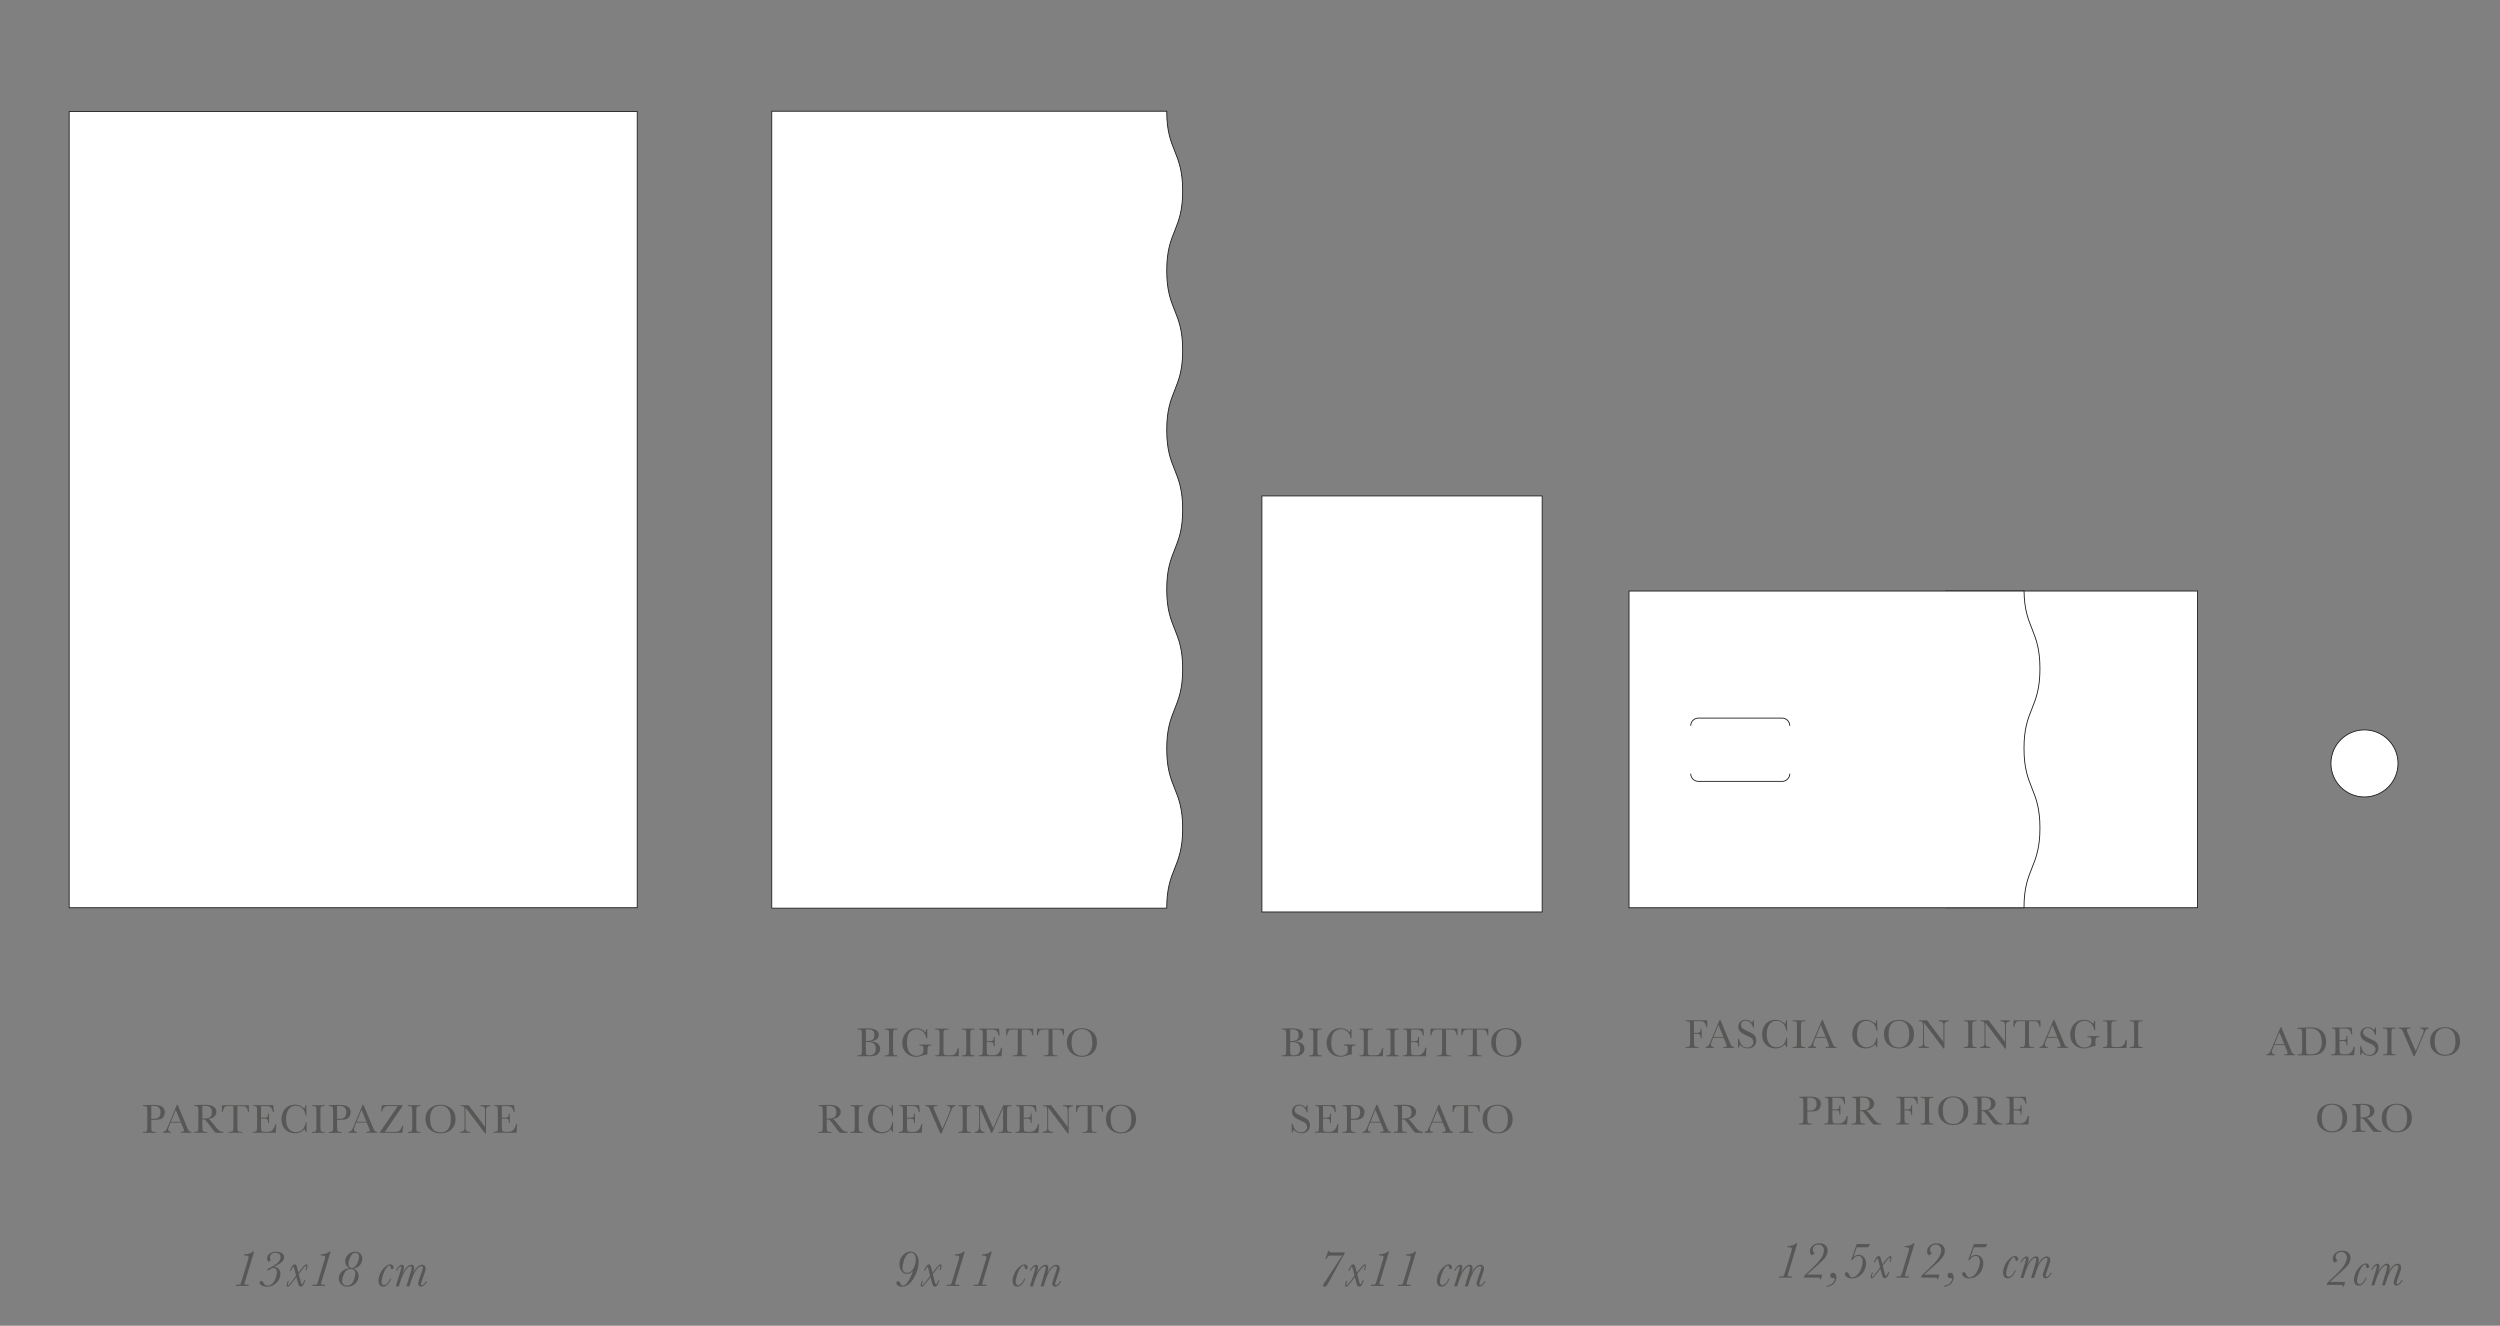 <?xml version="1.0" encoding="UTF-8"?>
<svg id="Livello_3" data-name="Livello 3" xmlns="http://www.w3.org/2000/svg" viewBox="0 0 718.5 381.01">
  <rect x="0" y="0" width="718.5" height="381.01" fill="#808080" stroke="none"/>
  <defs>
    <style>
      .cls-1 {
        fill: #575756;
      }

      .cls-2 {
        fill: #fff;
        stroke: #1c1d1c;
        stroke-miterlimit: 10;
        stroke-width: .25px;
      }
    </style>
  </defs>
  <g>
    <path class="cls-1" d="M43.48,321.84v1.67c0,.62,.02,1.03,.04,1.23s.11,.34,.24,.43,.37,.14,.73,.14h.26v.27h-3.64v-.27h.21c.34,0,.58-.04,.71-.13s.21-.22,.25-.4,.05-.6,.05-1.27v-3.9c0-.63-.02-1.04-.05-1.22s-.11-.31-.23-.38-.38-.11-.79-.11h-.15v-.27l1-.04c.8-.03,1.42-.04,1.86-.04,.82,0,1.45,.06,1.9,.19s.81,.36,1.09,.69,.42,.74,.42,1.24c0,.43-.1,.82-.29,1.15s-.47,.58-.83,.76-1,.26-1.91,.26h-.87Zm0-.29h.57c.46,0,.83-.05,1.11-.14s.52-.28,.7-.58,.28-.65,.28-1.08c0-.66-.16-1.14-.48-1.45s-.85-.46-1.57-.46c-.27,0-.47,0-.61,.02v3.68Z"/>
    <path class="cls-1" d="M52.02,322.64h-3.02l-.21,.5c-.3,.73-.46,1.21-.46,1.43,0,.24,.08,.42,.24,.54s.37,.19,.62,.19v.27h-2.36v-.27c.35-.05,.61-.18,.79-.37s.38-.6,.62-1.22c.02-.06,.11-.29,.28-.68l2.31-5.51h.23l2.65,6.31,.36,.83c.08,.19,.19,.33,.33,.44s.35,.18,.62,.2v.27h-3.12v-.27c.38,0,.64-.03,.78-.09s.2-.17,.2-.34c0-.09-.09-.34-.27-.77l-.61-1.47Zm-.1-.26l-1.41-3.39-1.4,3.39h2.81Z"/>
    <path class="cls-1" d="M64.17,325.57h-2.14c-.38-.27-.96-.96-1.74-2.09-.25-.36-.51-.71-.78-1.04s-.46-.53-.56-.6-.26-.11-.47-.11h-.32v1.76c0,.62,.01,1.03,.04,1.23s.11,.34,.23,.43,.37,.14,.73,.14h.38v.27h-3.8v-.27h.26c.34,0,.57-.04,.71-.13s.21-.22,.25-.4,.05-.6,.05-1.27v-3.9c0-.63-.02-1.04-.05-1.22s-.11-.31-.23-.38-.38-.11-.79-.11h-.13v-.27l1.14-.06c.76-.04,1.36-.05,1.8-.05,.76,0,1.37,.07,1.85,.21s.86,.37,1.15,.69,.44,.7,.44,1.15c0,.52-.19,.96-.57,1.33s-.95,.6-1.69,.69c.33,.16,.87,.74,1.61,1.73,.6,.81,1.07,1.34,1.42,1.59s.75,.38,1.22,.4v.27Zm-6.01-4.1c.29,0,.6-.02,.91-.04s.58-.06,.81-.13,.42-.17,.56-.31,.26-.31,.34-.53,.12-.49,.12-.81c0-.56-.14-1.01-.42-1.34s-.89-.5-1.82-.5c-.14,0-.31,0-.5,.02v3.63Z"/>
    <path class="cls-1" d="M64.02,319.54h-.27l.04-1.91h7.71l.04,1.91h-.25c-.09-.52-.21-.9-.37-1.13s-.32-.38-.5-.43-.49-.08-.92-.08h-1.28v5.61c0,.62,.01,1.03,.04,1.22s.11,.34,.24,.43,.37,.14,.73,.14h.39v.27h-3.96v-.27h.41c.34,0,.58-.04,.71-.13s.21-.22,.25-.4,.06-.6,.06-1.27v-5.61h-1.18c-.51,0-.86,.02-1.03,.07s-.34,.2-.5,.44-.27,.62-.35,1.12Z"/>
    <path class="cls-1" d="M79.15,323.1h.28l-.17,2.47h-6.58v-.27h.16c.39,0,.65-.05,.77-.16s.19-.24,.22-.4,.05-.57,.05-1.24v-3.9c0-.61-.02-1-.05-1.2s-.11-.33-.23-.4-.37-.11-.75-.11v-.27h5.68l.19,1.98h-.28c-.12-.55-.28-.95-.46-1.18s-.4-.38-.65-.44-.65-.09-1.21-.09h-1.1v3.33h.84c.39,0,.66-.03,.81-.1s.26-.17,.3-.3,.07-.4,.07-.79h.28v2.72h-.28c0-.44-.04-.74-.11-.89s-.18-.25-.32-.29-.38-.07-.72-.07h-.87v1.88c0,.94,.06,1.49,.18,1.66s.45,.25,.98,.25h.59c.42,0,.76-.05,1.03-.16s.53-.33,.77-.66,.44-.79,.58-1.38Z"/>
    <path class="cls-1" d="M87.86,322.59h.25v2.78h-.25c-.07-.32-.2-.6-.38-.84-.7,.79-1.59,1.18-2.68,1.18-1.15,0-2.09-.36-2.82-1.09s-1.09-1.69-1.09-2.88c0-.79,.17-1.53,.5-2.22s.8-1.21,1.41-1.54,1.26-.5,1.98-.5c.59,0,1.13,.12,1.61,.37s.84,.52,1.08,.81c.17-.33,.27-.68,.3-1.03h.26l.07,3.01h-.25c-.18-1.07-.53-1.81-1.08-2.23s-1.15-.63-1.83-.63c-.83,0-1.49,.34-1.98,1.01s-.74,1.64-.74,2.9c0,1.19,.27,2.1,.8,2.74s1.2,.95,2,.95c.43,0,.86-.1,1.31-.31s.8-.56,1.06-1.05,.41-.97,.46-1.43Z"/>
    <path class="cls-1" d="M89.7,317.9v-.27h3.63v.27h-.17c-.39,0-.65,.03-.77,.1s-.2,.19-.24,.36-.06,.59-.06,1.25v3.9c0,.62,.01,1.03,.04,1.23s.11,.34,.23,.43,.37,.14,.73,.14h.23v.27h-3.63v-.27h.23c.34,0,.57-.04,.71-.13s.21-.22,.25-.4,.05-.6,.05-1.27v-3.9c0-.63-.02-1.04-.05-1.22s-.11-.31-.23-.38-.38-.11-.79-.11h-.17Z"/>
    <path class="cls-1" d="M96.87,321.84v1.67c0,.62,.01,1.03,.04,1.23s.11,.34,.24,.43,.37,.14,.73,.14h.26v.27h-3.64v-.27h.21c.34,0,.58-.04,.71-.13s.21-.22,.25-.4,.05-.6,.05-1.27v-3.9c0-.63-.02-1.04-.05-1.22s-.11-.31-.23-.38-.38-.11-.79-.11h-.15v-.27l1-.04c.8-.03,1.42-.04,1.86-.04,.82,0,1.45,.06,1.9,.19s.81,.36,1.09,.69,.42,.74,.42,1.24c0,.43-.1,.82-.29,1.15s-.47,.58-.83,.76-1,.26-1.91,.26h-.87Zm0-.29h.57c.46,0,.83-.05,1.11-.14s.52-.28,.7-.58,.28-.65,.28-1.08c0-.66-.16-1.14-.48-1.45s-.84-.46-1.57-.46c-.27,0-.47,0-.61,.02v3.68Z"/>
    <path class="cls-1" d="M105.41,322.64h-3.02l-.21,.5c-.3,.73-.46,1.21-.46,1.43,0,.24,.08,.42,.24,.54s.37,.19,.62,.19v.27h-2.36v-.27c.35-.05,.61-.18,.79-.37s.38-.6,.62-1.22c.02-.06,.11-.29,.28-.68l2.31-5.51h.23l2.65,6.31,.36,.83c.08,.19,.19,.33,.33,.44s.35,.18,.62,.2v.27h-3.12v-.27c.38,0,.64-.03,.78-.09s.2-.17,.2-.34c0-.09-.09-.34-.27-.77l-.61-1.47Zm-.1-.26l-1.41-3.39-1.4,3.39h2.81Z"/>
    <path class="cls-1" d="M109.2,325.57v-.21l5.13-7.47h-2.47c-.53,0-.88,.02-1.04,.06s-.35,.2-.56,.46-.37,.61-.48,1.03h-.26l.26-1.83h5.91v.27l-5.07,7.41h2.43c.82,0,1.35-.06,1.57-.19s.42-.35,.61-.67,.32-.62,.41-.93h.27l-.27,2.06h-6.42Z"/>
    <path class="cls-1" d="M117.25,317.9v-.27h3.63v.27h-.17c-.39,0-.65,.03-.77,.1s-.2,.19-.24,.36-.06,.59-.06,1.25v3.9c0,.62,.01,1.03,.04,1.23s.11,.34,.23,.43,.37,.14,.73,.14h.23v.27h-3.63v-.27h.23c.34,0,.57-.04,.71-.13s.21-.22,.25-.4,.05-.6,.05-1.27v-3.9c0-.63-.02-1.04-.05-1.22s-.11-.31-.23-.38-.38-.11-.79-.11h-.17Z"/>
    <path class="cls-1" d="M122.28,321.55c0-1.23,.41-2.21,1.23-2.95s1.84-1.11,3.07-1.11,2.27,.37,3.1,1.1,1.25,1.74,1.25,3.01-.4,2.23-1.19,2.99-1.84,1.14-3.14,1.14-2.3-.38-3.11-1.14-1.21-1.77-1.21-3.03Zm1.34,.04c0,1.28,.25,2.24,.76,2.88s1.27,.96,2.29,.96c.89,0,1.6-.32,2.12-.96s.78-1.6,.78-2.87-.26-2.18-.77-2.84-1.25-.99-2.23-.99-1.69,.32-2.2,.96-.76,1.59-.76,2.85Z"/>
    <path class="cls-1" d="M139.41,325.76l-5.62-7.45v5.51c0,.46,.02,.76,.07,.9s.17,.28,.38,.4,.53,.18,.95,.18v.27h-2.96v-.27c.38-.03,.67-.1,.87-.21s.32-.23,.36-.36,.05-.43,.05-.91v-4.21c0-.61-.03-1.02-.08-1.22s-.15-.34-.27-.4-.4-.09-.82-.09v-.27h2.34l4.71,6.22v-4.75c0-.35-.04-.6-.11-.74s-.22-.25-.44-.33-.49-.12-.8-.12v-.27h2.88v.27c-.34,.03-.6,.09-.79,.19s-.32,.22-.37,.37-.08,.38-.08,.72v6.57h-.25Z"/>
    <path class="cls-1" d="M148.35,323.1h.28l-.17,2.47h-6.58v-.27h.16c.39,0,.65-.05,.77-.16s.19-.24,.22-.4,.05-.57,.05-1.24v-3.9c0-.61-.02-1-.05-1.2s-.11-.33-.23-.4-.37-.11-.75-.11v-.27h5.68l.19,1.98h-.28c-.12-.55-.28-.95-.46-1.18s-.4-.38-.65-.44-.65-.09-1.21-.09h-1.1v3.33h.84c.39,0,.66-.03,.81-.1s.26-.17,.3-.3,.07-.4,.07-.79h.28v2.72h-.28c0-.44-.04-.74-.11-.89s-.18-.25-.32-.29-.38-.07-.72-.07h-.87v1.88c0,.94,.06,1.49,.18,1.66s.45,.25,.98,.25h.59c.42,0,.76-.05,1.03-.16s.53-.33,.77-.66,.44-.79,.58-1.38Z"/>
    <path class="cls-1" d="M72.62,359.71h.41l-2.61,8.58c-.11,.35-.16,.56-.16,.64,0,.12,.05,.2,.15,.24,.1,.04,.3,.06,.58,.06h.5l-.1,.34h-3.64l.1-.34h.41c.43,0,.69-.04,.78-.11,.09-.08,.21-.37,.37-.88l1.86-6.12c.13-.43,.2-.7,.2-.8,0-.31-.31-.47-.93-.5h-.43s.09-.33,.09-.33c1.18-.02,1.99-.28,2.41-.78Z"/>
    <path class="cls-1" d="M78.68,364.1c.55,0,1.01,.18,1.37,.55s.54,.85,.54,1.46c0,.96-.38,1.81-1.15,2.57s-1.65,1.14-2.66,1.14c-.56,0-1.06-.12-1.5-.34-.44-.23-.66-.5-.66-.82,0-.34,.15-.51,.46-.51,.25,0,.47,.19,.67,.58,.26,.52,.62,.78,1.09,.78s.89-.17,1.32-.51,.77-.86,1.03-1.56,.4-1.29,.4-1.77c0-.38-.1-.68-.29-.93s-.44-.36-.75-.36-.67,.18-1.11,.54c-.2,.15-.33,.23-.42,.23-.15,0-.22-.07-.22-.2,0-.09,.1-.2,.29-.32,.19-.12,.65-.38,1.39-.77,1.44-.77,2.15-1.63,2.15-2.57,0-.44-.15-.76-.44-.96-.3-.2-.66-.29-1.08-.29-.5,0-.88,.14-1.14,.44-.26,.29-.39,.61-.39,.95,0,.19,.06,.39,.18,.59,.03,.06,.05,.1,.05,.12,0,.06-.08,.15-.24,.28-.16,.12-.28,.19-.35,.19-.1,0-.2-.09-.3-.27-.11-.18-.16-.4-.16-.65,0-.57,.24-1.03,.73-1.4,.49-.37,1.12-.55,1.89-.55,.7,0,1.26,.15,1.66,.44,.41,.29,.61,.66,.61,1.12,0,.41-.15,.8-.46,1.18s-.95,.83-1.93,1.33c-.25,.13-.45,.23-.58,.32Z"/>
    <path class="cls-1" d="M83.64,365.17h-.32c.15-.44,.36-.85,.63-1.23s.52-.57,.77-.57c.17,0,.3,.08,.39,.23s.21,.47,.34,.95l.31,1.2,1.17-1.46c.5-.62,.87-.93,1.11-.93,.22,0,.33,.13,.33,.4,0,.38-.1,.8-.29,1.27h-.31c.17-.53,.25-.89,.25-1.1,0-.11-.04-.16-.12-.16-.1,0-.33,.22-.67,.67l-1.38,1.71,.45,1.78c.12,.47,.21,.78,.27,.93,.06,.15,.13,.22,.22,.22,.07,0,.17-.11,.3-.32,.12-.21,.24-.49,.33-.83h.33c-.36,1.24-.79,1.85-1.32,1.85-.21,0-.38-.1-.51-.31-.13-.21-.27-.61-.43-1.2l-.31-1.23-1.33,1.72c-.37,.47-.62,.76-.75,.87-.14,.11-.26,.16-.38,.16-.23,0-.35-.15-.35-.46s.12-.7,.37-1.21h.31c-.23,.52-.34,.88-.34,1.07,0,.14,.04,.21,.12,.21,.11,0,.4-.31,.87-.92l1.38-1.84-.39-1.6c-.15-.63-.28-.95-.37-.95-.17,0-.39,.36-.69,1.08Z"/>
    <path class="cls-1" d="M94.61,359.71h.41l-2.61,8.58c-.11,.35-.16,.56-.16,.64,0,.12,.05,.2,.15,.24s.29,.06,.58,.06h.51l-.1,.34h-3.64l.1-.34h.41c.43,0,.69-.04,.78-.11,.09-.08,.21-.37,.37-.88l1.86-6.12c.13-.43,.2-.7,.2-.8,0-.31-.31-.47-.93-.5h-.43s.1-.33,.1-.33c1.18-.02,1.98-.28,2.41-.78Z"/>
    <path class="cls-1" d="M101.54,364.58c.46,.14,.82,.41,1.11,.81,.28,.39,.42,.85,.42,1.35,0,.81-.31,1.52-.95,2.14-.63,.62-1.39,.92-2.27,.92-.72,0-1.31-.23-1.78-.69s-.71-1.01-.71-1.66c0-.72,.26-1.36,.79-1.93,.52-.57,1.29-.93,2.28-1.07-.41-.21-.72-.47-.92-.79s-.31-.71-.31-1.15c0-.72,.28-1.36,.85-1.94,.56-.57,1.25-.86,2.05-.86,.61,0,1.1,.2,1.47,.6s.56,.87,.56,1.42c0,.68-.23,1.3-.68,1.86-.45,.55-1.09,.88-1.91,.99Zm-3.22,3.48c0,.48,.13,.84,.4,1.07s.62,.35,1.05,.35c.46,0,.87-.16,1.23-.48,.35-.32,.63-.81,.82-1.45,.19-.65,.29-1.2,.29-1.66,0-.33-.12-.61-.35-.84-.23-.23-.57-.34-1.01-.34-.5,0-.91,.15-1.24,.45s-.61,.78-.83,1.44c-.23,.66-.34,1.14-.34,1.46Zm1.83-4.91c0,.41,.09,.72,.26,.92,.17,.21,.43,.31,.77,.31,.56,0,1.03-.38,1.42-1.14,.39-.76,.58-1.46,.58-2.11,0-.39-.11-.67-.32-.84-.21-.17-.46-.26-.74-.26-.57,0-1.04,.39-1.41,1.17-.37,.78-.56,1.43-.56,1.95Z"/>
    <path class="cls-1" d="M112.13,367.49h.29c-.24,.7-.57,1.25-1,1.67s-.88,.62-1.34,.62c-.39,0-.71-.15-.95-.44-.24-.29-.36-.71-.36-1.25,0-.63,.16-1.32,.49-2.06s.78-1.37,1.37-1.89c.59-.51,1.11-.77,1.56-.77,.26,0,.48,.08,.66,.25,.18,.17,.27,.37,.27,.6,0,.35-.14,.52-.42,.52s-.43-.19-.45-.58c0-.29-.12-.43-.33-.43-.27,0-.59,.25-.95,.76-.36,.51-.67,1.18-.93,2.02-.26,.84-.39,1.48-.39,1.92,0,.28,.07,.5,.21,.67s.31,.25,.51,.25c.29,0,.6-.17,.94-.5,.34-.33,.61-.79,.82-1.35Z"/>
    <path class="cls-1" d="M122.47,368.19h.32c-.21,.45-.48,.83-.82,1.13s-.66,.46-.98,.46c-.21,0-.4-.08-.56-.23s-.25-.37-.25-.64c0-.25,.12-.72,.36-1.42l.69-1.99c.21-.6,.31-.97,.31-1.12,0-.16-.03-.28-.1-.36-.07-.08-.17-.12-.3-.12-.42,0-.92,.35-1.48,1.05-.57,.7-1.16,2.07-1.78,4.1l-.2,.64h-.87l1.19-3.93c.21-.68,.31-1.14,.31-1.38,0-.15-.03-.26-.08-.33-.06-.07-.14-.11-.26-.11-.34,0-.8,.36-1.38,1.08-.58,.72-1.16,2.04-1.74,3.95l-.22,.72h-.88l1.34-4.39c.18-.6,.27-.95,.27-1.06,0-.08-.01-.14-.04-.18-.03-.04-.07-.06-.13-.06-.13,0-.3,.1-.51,.31-.21,.21-.42,.5-.63,.88h-.33c.23-.49,.52-.9,.86-1.22,.34-.32,.64-.48,.91-.48,.19,0,.34,.06,.45,.19,.11,.13,.17,.3,.17,.51,0,.36-.15,.96-.45,1.81,.33-.69,.73-1.28,1.22-1.78s.93-.75,1.33-.75c.28,0,.49,.08,.63,.25,.14,.16,.21,.41,.21,.74,0,.4-.1,.88-.3,1.45,.42-.85,.86-1.47,1.32-1.85,.46-.39,.88-.58,1.26-.58,.28,0,.52,.09,.71,.28s.29,.44,.29,.77c0,.2-.02,.37-.05,.49-.03,.13-.15,.5-.36,1.12l-.57,1.65c-.23,.67-.35,1.08-.35,1.24,0,.11,.02,.19,.07,.25s.11,.08,.2,.08c.17,0,.36-.1,.56-.29,.2-.19,.41-.48,.64-.86Z"/>
  </g>
  <g>
    <path class="cls-1" d="M250.29,299.3c.9,.07,1.57,.29,2.01,.67s.66,.86,.66,1.44c0,.5-.15,.93-.45,1.29s-.68,.6-1.14,.71-1.08,.17-1.86,.17h-3.12v-.27h.3c.34,0,.58-.04,.71-.13s.21-.22,.25-.4,.05-.61,.05-1.27v-3.87c0-.64-.02-1.06-.05-1.25s-.12-.32-.23-.39-.38-.11-.78-.11h-.15v-.27l1.31-.04,1.49-.05c2.17,0,3.26,.62,3.26,1.88,0,.52-.19,.93-.56,1.24s-.94,.52-1.69,.63Zm-1.44-.11c.1,0,.18,0,.25,0,.84,0,1.42-.13,1.73-.4s.46-.7,.46-1.29c0-.41-.06-.73-.18-.96s-.3-.4-.54-.52-.66-.19-1.24-.19c-.15,0-.31,0-.47,.02v3.33Zm0,.29v1.77c0,.75,.01,1.23,.04,1.44s.1,.36,.22,.46,.35,.16,.71,.16c.62,0,1.09-.16,1.41-.48s.47-.8,.47-1.44-.18-1.14-.53-1.45-.98-.47-1.87-.47c-.14,0-.29,0-.45,.01Z"/>
    <path class="cls-1" d="M254.28,295.9v-.27h3.63v.27h-.17c-.39,0-.65,.03-.77,.1s-.2,.18-.24,.36-.06,.59-.06,1.25v3.9c0,.62,.01,1.04,.04,1.23s.11,.34,.23,.43,.37,.14,.73,.14h.23v.27h-3.63v-.27h.23c.34,0,.58-.04,.71-.13s.21-.22,.25-.4,.05-.61,.05-1.27v-3.9c0-.63-.02-1.04-.05-1.22s-.11-.31-.23-.38-.38-.11-.79-.11h-.17Z"/>
    <path class="cls-1" d="M264.23,300.19h3.43v.28c-.38,0-.64,.04-.77,.12s-.22,.2-.27,.38-.06,.61-.06,1.29v.84c-.09-.02-.18-.02-.25-.02-.3,0-.7,.09-1.18,.28-.66,.25-1.28,.38-1.85,.38-1.14,0-2.08-.37-2.84-1.12s-1.13-1.7-1.13-2.85,.36-2.13,1.08-2.99,1.7-1.28,2.93-1.28c1.06,0,1.94,.39,2.64,1.17,.13-.27,.21-.57,.25-.88h.28v2.65h-.28c-.11-.82-.42-1.46-.93-1.94s-1.12-.71-1.84-.71-1.4,.28-1.95,.83-.83,1.54-.83,2.95,.27,2.41,.8,3,1.2,.88,1.99,.88c.41,0,.78-.08,1.11-.25s.56-.37,.68-.61,.18-.54,.18-.9c0-.43-.03-.71-.09-.85s-.14-.24-.26-.29-.33-.07-.64-.07h-.19v-.28Z"/>
    <path class="cls-1" d="M275.58,301.24l-.06,2.34h-6.75v-.27h.23c.34,0,.58-.04,.71-.13s.21-.22,.25-.4,.06-.61,.06-1.27v-3.9c0-.63-.02-1.04-.06-1.22s-.12-.31-.23-.38-.38-.11-.78-.11h-.18v-.27h3.81v.27h-.35c-.39,0-.65,.03-.77,.1s-.2,.18-.24,.36-.06,.59-.06,1.25v4.16c0,.57,.02,.93,.05,1.08s.12,.26,.25,.34,.44,.12,.89,.12h.6c.49,0,.85-.04,1.09-.13s.46-.27,.67-.56,.41-.75,.58-1.38h.28Z"/>
    <path class="cls-1" d="M276.47,295.9v-.27h3.63v.27h-.17c-.39,0-.65,.03-.77,.1s-.2,.18-.24,.36-.06,.59-.06,1.25v3.9c0,.62,.02,1.04,.04,1.23s.11,.34,.23,.43,.37,.14,.73,.14h.23v.27h-3.63v-.27h.23c.34,0,.58-.04,.71-.13s.21-.22,.25-.4,.05-.61,.05-1.27v-3.9c0-.63-.02-1.04-.05-1.22s-.11-.31-.23-.38-.38-.11-.79-.11h-.17Z"/>
    <path class="cls-1" d="M287.73,301.11h.28l-.17,2.47h-6.58v-.27h.16c.39,0,.65-.05,.76-.16s.19-.24,.22-.4,.05-.58,.05-1.24v-3.9c0-.61-.02-1-.05-1.2s-.11-.32-.23-.4-.37-.12-.75-.12v-.27h5.68l.19,1.98h-.28c-.12-.55-.28-.95-.46-1.18s-.4-.38-.65-.44-.65-.09-1.21-.09h-1.1v3.33h.84c.39,0,.66-.03,.81-.1s.26-.17,.3-.3,.07-.4,.07-.79h.28v2.72h-.28c0-.44-.04-.74-.11-.89s-.18-.25-.33-.29-.38-.07-.72-.07h-.87v1.88c0,.94,.06,1.5,.18,1.66s.45,.25,.98,.25h.59c.42,0,.76-.05,1.03-.16s.53-.33,.77-.66,.44-.79,.58-1.38Z"/>
    <path class="cls-1" d="M289.44,297.54h-.27l.04-1.91h7.71l.04,1.91h-.25c-.09-.52-.21-.9-.37-1.13s-.32-.38-.5-.43-.49-.08-.92-.08h-1.28v5.61c0,.62,.01,1.03,.04,1.22s.11,.34,.24,.43,.37,.14,.73,.14h.39v.27h-3.96v-.27h.41c.34,0,.57-.04,.71-.13s.21-.22,.25-.4,.06-.61,.06-1.27v-5.61h-1.18c-.51,0-.86,.03-1.03,.07s-.34,.2-.5,.44-.27,.62-.35,1.12Z"/>
    <path class="cls-1" d="M298.29,297.54h-.27l.04-1.91h7.71l.04,1.91h-.25c-.09-.52-.21-.9-.37-1.13s-.32-.38-.5-.43-.49-.08-.92-.08h-1.28v5.61c0,.62,.01,1.03,.04,1.22s.11,.34,.24,.43,.37,.14,.73,.14h.39v.27h-3.96v-.27h.41c.34,0,.58-.04,.71-.13s.21-.22,.25-.4,.06-.61,.06-1.27v-5.61h-1.18c-.51,0-.86,.03-1.03,.07s-.34,.2-.5,.44-.27,.62-.35,1.12Z"/>
    <path class="cls-1" d="M306.63,299.55c0-1.23,.41-2.21,1.23-2.95s1.84-1.11,3.07-1.11,2.27,.37,3.1,1.1,1.24,1.74,1.24,3.01-.4,2.23-1.19,2.99-1.84,1.14-3.14,1.14-2.3-.38-3.11-1.14-1.21-1.77-1.21-3.03Zm1.34,.04c0,1.28,.26,2.24,.77,2.88s1.27,.96,2.29,.96c.89,0,1.6-.32,2.12-.96s.78-1.6,.78-2.87-.26-2.18-.77-2.84-1.25-.99-2.23-.99-1.69,.32-2.2,.96-.77,1.59-.77,2.85Z"/>
    <path class="cls-1" d="M243.61,325.58h-2.14c-.38-.27-.96-.96-1.74-2.09-.25-.36-.51-.7-.78-1.03s-.46-.53-.56-.6-.26-.11-.47-.11h-.32v1.76c0,.62,.01,1.04,.04,1.23s.11,.34,.23,.43,.37,.14,.73,.14h.38v.27h-3.8v-.27h.26c.34,0,.58-.04,.71-.13s.21-.22,.25-.4,.05-.61,.05-1.27v-3.9c0-.63-.02-1.04-.05-1.22s-.11-.31-.23-.38-.38-.11-.79-.11h-.13v-.27l1.14-.06c.76-.04,1.36-.05,1.8-.05,.76,0,1.37,.07,1.85,.21s.86,.37,1.15,.69,.44,.7,.44,1.15c0,.52-.19,.96-.57,1.33s-.95,.6-1.69,.69c.33,.16,.87,.74,1.61,1.73,.6,.81,1.07,1.34,1.42,1.59s.75,.38,1.22,.4v.27Zm-6.01-4.1c.29,0,.6-.02,.91-.04s.58-.06,.81-.13,.42-.17,.56-.31,.25-.31,.34-.53,.12-.49,.12-.81c0-.56-.14-1.01-.42-1.34s-.89-.5-1.83-.5c-.14,0-.31,0-.5,.02v3.63Z"/>
    <path class="cls-1" d="M244.42,317.9v-.27h3.63v.27h-.17c-.39,0-.65,.03-.77,.1s-.2,.18-.24,.36-.06,.59-.06,1.25v3.9c0,.62,.01,1.04,.04,1.23s.11,.34,.23,.43,.37,.14,.73,.14h.23v.27h-3.63v-.27h.23c.34,0,.57-.04,.71-.13s.21-.22,.25-.4,.05-.61,.05-1.27v-3.9c0-.63-.02-1.04-.05-1.22s-.11-.31-.23-.38-.38-.11-.79-.11h-.17Z"/>
    <path class="cls-1" d="M256.42,322.6h.25v2.78h-.25c-.07-.32-.2-.6-.38-.84-.7,.79-1.59,1.18-2.68,1.18-1.15,0-2.09-.36-2.82-1.09s-1.09-1.69-1.09-2.88c0-.79,.17-1.52,.5-2.22s.8-1.21,1.41-1.54,1.26-.5,1.98-.5c.59,0,1.13,.12,1.61,.37s.84,.51,1.08,.81c.17-.33,.27-.68,.3-1.03h.26l.07,3.01h-.25c-.18-1.07-.53-1.81-1.08-2.23s-1.15-.63-1.83-.63c-.83,0-1.49,.34-1.98,1.01s-.74,1.64-.74,2.9c0,1.19,.27,2.11,.8,2.74s1.2,.95,2,.95c.43,0,.86-.1,1.31-.31s.8-.56,1.06-1.05,.41-.97,.46-1.43Z"/>
    <path class="cls-1" d="M264.79,323.11h.28l-.17,2.47h-6.58v-.27h.16c.39,0,.65-.05,.77-.16s.19-.24,.22-.4,.05-.58,.05-1.24v-3.9c0-.61-.02-1-.05-1.2s-.11-.32-.23-.4-.37-.12-.75-.12v-.27h5.68l.19,1.98h-.28c-.12-.55-.28-.95-.46-1.18s-.4-.38-.65-.44-.65-.09-1.21-.09h-1.1v3.33h.84c.39,0,.66-.03,.81-.1s.26-.17,.3-.3,.07-.4,.07-.79h.28v2.72h-.28c0-.44-.04-.74-.11-.89s-.18-.25-.32-.29-.38-.07-.72-.07h-.87v1.88c0,.94,.06,1.5,.18,1.66s.45,.25,.98,.25h.59c.42,0,.76-.05,1.03-.16s.53-.33,.77-.66,.44-.79,.58-1.38Z"/>
    <path class="cls-1" d="M270.6,325.77h-.36l-2.74-6.32c-.05-.11-.13-.31-.24-.59-.15-.38-.31-.63-.48-.76s-.44-.2-.81-.21v-.27h3.42v.27c-.43,0-.71,.03-.86,.09s-.22,.18-.22,.36c0,.11,.09,.38,.28,.8l2.29,5.27,1.83-4.39c.31-.73,.46-1.21,.46-1.44,0-.45-.32-.68-.96-.7v-.27h2.43v.27c-.25,0-.46,.1-.65,.26s-.35,.41-.49,.74l-.53,1.25-2.36,5.61Z"/>
    <path class="cls-1" d="M275.46,317.9v-.27h3.63v.27h-.17c-.39,0-.65,.03-.77,.1s-.2,.18-.24,.36-.06,.59-.06,1.25v3.9c0,.62,.01,1.04,.04,1.23s.11,.34,.23,.43,.37,.14,.73,.14h.23v.27h-3.63v-.27h.23c.34,0,.57-.04,.71-.13s.21-.22,.25-.4,.05-.61,.05-1.27v-3.9c0-.63-.02-1.04-.05-1.22s-.11-.31-.23-.38-.38-.11-.79-.11h-.17Z"/>
    <path class="cls-1" d="M285.45,324.21l2.89-6.57h2.44v.27h-.29c-.39,0-.65,.03-.77,.1s-.2,.18-.24,.36-.06,.59-.06,1.25v3.9c0,.62,.02,1.04,.05,1.23s.11,.34,.24,.43,.37,.14,.73,.14h.35v.27h-3.8v-.27h.28c.34,0,.57-.04,.7-.13s.21-.22,.25-.4,.06-.61,.06-1.27v-5.06l-3.15,7.12h-.28l-3.17-7.12v4.65c0,.64,.02,1.07,.06,1.3s.16,.43,.36,.61,.49,.27,.86,.29v.27h-2.84v-.27c.34-.02,.62-.11,.83-.28s.34-.37,.39-.61,.07-.69,.07-1.35v-3.46c0-.63-.02-1.04-.06-1.22s-.12-.31-.23-.38-.38-.11-.78-.11h-.22v-.27h2.42l2.91,6.57Z"/>
    <path class="cls-1" d="M298.34,323.11h.28l-.17,2.47h-6.58v-.27h.16c.39,0,.65-.05,.77-.16s.19-.24,.22-.4,.05-.58,.05-1.24v-3.9c0-.61-.02-1-.05-1.2s-.11-.32-.23-.4-.37-.12-.75-.12v-.27h5.68l.19,1.98h-.28c-.12-.55-.28-.95-.46-1.18s-.4-.38-.65-.44-.65-.09-1.21-.09h-1.1v3.33h.84c.39,0,.66-.03,.81-.1s.26-.17,.3-.3,.07-.4,.07-.79h.28v2.72h-.28c0-.44-.04-.74-.11-.89s-.18-.25-.32-.29-.38-.07-.72-.07h-.87v1.88c0,.94,.06,1.5,.18,1.66s.45,.25,.98,.25h.59c.42,0,.76-.05,1.03-.16s.53-.33,.77-.66,.44-.79,.58-1.38Z"/>
    <path class="cls-1" d="M306.86,325.76l-5.62-7.45v5.51c0,.46,.02,.76,.07,.9s.17,.28,.38,.4,.53,.18,.95,.18v.27h-2.96v-.27c.38-.03,.67-.1,.87-.21s.32-.23,.35-.36,.06-.43,.06-.91v-4.21c0-.61-.03-1.02-.08-1.22s-.15-.34-.27-.4-.4-.09-.82-.09v-.27h2.34l4.71,6.22v-4.75c0-.35-.04-.6-.11-.74s-.22-.25-.44-.33-.49-.12-.8-.12v-.27h2.88v.27c-.34,.03-.6,.09-.79,.19s-.32,.22-.37,.37-.08,.38-.08,.72v6.57h-.25Z"/>
    <path class="cls-1" d="M309.52,319.54h-.27l.04-1.91h7.71l.04,1.91h-.25c-.09-.52-.21-.9-.37-1.13s-.32-.38-.5-.43-.49-.08-.92-.08h-1.28v5.61c0,.62,.01,1.03,.04,1.22s.11,.34,.24,.43,.37,.14,.73,.14h.39v.27h-3.96v-.27h.41c.34,0,.57-.04,.71-.13s.21-.22,.25-.4,.06-.61,.06-1.27v-5.61h-1.18c-.51,0-.86,.03-1.03,.07s-.34,.2-.5,.44-.27,.62-.35,1.12Z"/>
    <path class="cls-1" d="M317.86,321.55c0-1.23,.41-2.21,1.23-2.95s1.84-1.11,3.07-1.11,2.27,.37,3.1,1.1,1.25,1.74,1.25,3.01-.4,2.23-1.19,2.99-1.84,1.14-3.14,1.14-2.3-.38-3.11-1.14-1.21-1.77-1.21-3.03Zm1.34,.04c0,1.28,.25,2.24,.76,2.88s1.27,.96,2.29,.96c.89,0,1.6-.32,2.12-.96s.78-1.6,.78-2.87-.26-2.18-.77-2.84-1.25-.99-2.23-.99-1.69,.32-2.2,.96-.76,1.59-.76,2.85Z"/>
    <path class="cls-1" d="M262.39,365.3c-.52,.55-1.09,.82-1.71,.82-.66,0-1.2-.27-1.59-.81-.4-.54-.6-1.18-.6-1.92,0-1.03,.33-1.89,.98-2.61s1.39-1.07,2.2-1.07c.68,0,1.25,.26,1.68,.79,.44,.53,.66,1.25,.66,2.17,0,1.12-.27,2.3-.81,3.53-.54,1.23-1.15,2.14-1.83,2.72-.68,.59-1.4,.88-2.16,.88-.54,0-.94-.12-1.2-.35-.27-.23-.4-.48-.4-.73,0-.16,.05-.29,.16-.38,.11-.09,.22-.14,.34-.14,.27,0,.49,.23,.64,.68,.13,.39,.37,.59,.72,.59,.3,0,.6-.13,.91-.4,.31-.26,.66-.77,1.05-1.52s.71-1.5,.96-2.25Zm-3-.8c0,.41,.12,.72,.36,.96s.56,.35,.97,.35c.72,0,1.32-.41,1.79-1.23,.47-.82,.7-1.72,.7-2.71,0-.62-.14-1.08-.43-1.38-.28-.3-.61-.44-.98-.44-.4,0-.79,.19-1.16,.58s-.67,.98-.91,1.79-.35,1.5-.35,2.09Z"/>
    <path class="cls-1" d="M265.88,365.18h-.32c.15-.44,.36-.85,.63-1.23s.52-.57,.77-.57c.17,0,.3,.08,.39,.23s.21,.47,.34,.95l.31,1.2,1.17-1.46c.5-.62,.87-.93,1.11-.93,.22,0,.33,.13,.33,.4,0,.38-.1,.8-.29,1.27h-.31c.17-.53,.25-.89,.25-1.1,0-.11-.04-.16-.12-.16-.1,0-.33,.22-.67,.67l-1.38,1.71,.45,1.78c.12,.47,.21,.78,.27,.93,.06,.15,.13,.22,.22,.22,.07,0,.17-.11,.3-.32s.24-.49,.33-.83h.33c-.36,1.24-.79,1.85-1.32,1.85-.21,0-.38-.1-.51-.31-.13-.21-.27-.61-.43-1.21l-.31-1.23-1.33,1.72c-.37,.47-.62,.76-.75,.87-.14,.1-.26,.16-.38,.16-.23,0-.35-.15-.35-.45s.12-.7,.37-1.21h.31c-.23,.52-.34,.88-.34,1.07,0,.14,.04,.21,.12,.21,.11,0,.4-.31,.87-.92l1.38-1.84-.39-1.6c-.15-.63-.28-.94-.37-.94-.17,0-.39,.36-.69,1.08Z"/>
    <path class="cls-1" d="M276.86,359.72h.41l-2.61,8.58c-.11,.35-.16,.56-.16,.64,0,.12,.05,.2,.15,.24,.1,.04,.3,.06,.58,.06h.5l-.1,.34h-3.64l.1-.34h.41c.43,0,.69-.04,.78-.11,.09-.08,.21-.37,.37-.88l1.86-6.12c.13-.44,.2-.7,.2-.8,0-.31-.31-.47-.93-.5h-.43s.09-.33,.09-.33c1.18-.02,1.99-.28,2.41-.78Z"/>
    <path class="cls-1" d="M284.66,359.72h.41l-2.61,8.58c-.11,.35-.16,.56-.16,.64,0,.12,.05,.2,.15,.24,.1,.04,.29,.06,.58,.06h.51l-.1,.34h-3.64l.1-.34h.41c.43,0,.69-.04,.78-.11,.09-.08,.21-.37,.37-.88l1.86-6.12c.13-.44,.2-.7,.2-.8,0-.31-.31-.47-.93-.5h-.43s.1-.33,.1-.33c1.18-.02,1.98-.28,2.41-.78Z"/>
    <path class="cls-1" d="M294.37,367.5h.29c-.24,.7-.57,1.25-1,1.67-.43,.41-.88,.62-1.34,.62-.39,0-.71-.15-.95-.44-.24-.29-.36-.71-.36-1.25,0-.63,.16-1.32,.49-2.06,.32-.74,.78-1.37,1.37-1.88,.59-.51,1.11-.77,1.56-.77,.26,0,.48,.08,.66,.25s.27,.37,.27,.6c0,.35-.14,.52-.42,.52s-.43-.19-.45-.58c0-.29-.12-.43-.33-.43-.27,0-.59,.25-.95,.76s-.67,1.18-.93,2.02c-.26,.84-.39,1.48-.39,1.92,0,.28,.07,.5,.21,.67,.14,.17,.31,.25,.51,.25,.29,0,.6-.17,.94-.5,.34-.33,.61-.79,.82-1.35Z"/>
    <path class="cls-1" d="M304.71,368.2h.32c-.21,.45-.48,.83-.82,1.14s-.66,.45-.98,.45c-.21,0-.4-.08-.56-.23s-.25-.37-.25-.64c0-.25,.12-.72,.36-1.42l.69-1.99c.21-.6,.31-.97,.31-1.12,0-.16-.03-.28-.1-.36-.07-.08-.17-.12-.3-.12-.42,0-.92,.35-1.48,1.05-.57,.7-1.16,2.07-1.78,4.1l-.2,.64h-.87l1.19-3.93c.21-.68,.31-1.15,.31-1.38,0-.15-.03-.26-.08-.33-.06-.07-.14-.11-.26-.11-.34,0-.8,.36-1.38,1.08-.58,.72-1.16,2.04-1.74,3.95l-.22,.72h-.88l1.34-4.39c.18-.6,.27-.96,.27-1.06,0-.08-.01-.14-.04-.18-.03-.04-.07-.06-.13-.06-.13,0-.3,.1-.51,.31-.21,.21-.42,.5-.63,.88h-.33c.23-.49,.52-.9,.86-1.22,.34-.32,.64-.48,.91-.48,.19,0,.34,.06,.45,.19,.11,.13,.17,.3,.17,.51,0,.36-.15,.96-.45,1.81,.33-.69,.73-1.28,1.22-1.78s.93-.75,1.33-.75c.28,0,.49,.08,.63,.25,.14,.16,.21,.41,.21,.74,0,.4-.1,.88-.3,1.45,.42-.85,.86-1.47,1.32-1.85,.46-.38,.88-.58,1.26-.58,.28,0,.52,.09,.71,.28,.19,.19,.29,.44,.29,.77,0,.2-.02,.37-.05,.49-.03,.13-.15,.5-.36,1.12l-.57,1.65c-.23,.67-.35,1.08-.35,1.24,0,.11,.02,.19,.07,.24,.05,.06,.11,.08,.2,.08,.17,0,.36-.09,.56-.29,.2-.19,.41-.48,.64-.86Z"/>
  </g>
  <g>
    <path class="cls-1" d="M490.62,293.24l.06,1.98h-.28c-.05-.43-.18-.79-.37-1.08s-.39-.46-.59-.53-.56-.11-1.05-.11h-1.55v3.37h.74c.48,0,.8-.08,.96-.24s.24-.49,.24-.98h.29v2.8h-.29c0-.34-.03-.61-.1-.81s-.17-.33-.3-.4-.4-.11-.79-.11h-.74v1.97c0,.62,.02,1.03,.05,1.23s.11,.34,.24,.43,.37,.14,.74,.14h.27v.27h-3.69v-.27h.25c.34,0,.58-.04,.71-.13s.21-.22,.25-.4,.06-.6,.06-1.27v-3.9c0-.63-.02-1.04-.06-1.22s-.12-.31-.23-.38-.38-.11-.78-.11h-.14v-.27h6.13Z"/>
    <path class="cls-1" d="M495.39,298.26h-3.02l-.21,.5c-.3,.73-.46,1.21-.46,1.43,0,.24,.08,.42,.24,.54s.37,.18,.62,.18v.27h-2.36v-.27c.35-.05,.61-.18,.79-.37s.38-.6,.62-1.22c.02-.06,.11-.29,.28-.68l2.31-5.51h.23l2.65,6.31,.36,.83c.08,.19,.19,.33,.33,.44s.35,.17,.62,.2v.27h-3.12v-.27c.38,0,.64-.03,.78-.08s.2-.17,.2-.34c0-.09-.09-.34-.27-.77l-.61-1.47Zm-.1-.26l-1.41-3.39-1.4,3.39h2.81Z"/>
    <path class="cls-1" d="M499.51,301.1v-2.55h.29c.33,1.66,1.12,2.5,2.36,2.5,.56,0,.99-.16,1.3-.48s.46-.67,.46-1.07-.13-.73-.4-1c-.27-.27-.76-.55-1.48-.86-.64-.27-1.12-.51-1.44-.72s-.58-.47-.76-.8-.27-.68-.27-1.05c0-.57,.2-1.04,.59-1.42s.89-.57,1.49-.57c.34,0,.65,.05,.95,.16s.6,.34,.91,.68c.18-.21,.28-.45,.3-.7h.26v2.08h-.26c-.15-.61-.41-1.08-.79-1.43s-.81-.52-1.31-.52-.82,.13-1.04,.38-.33,.54-.33,.84c0,.37,.14,.68,.42,.93,.27,.26,.77,.55,1.48,.87,.68,.3,1.18,.55,1.49,.74s.56,.44,.75,.77,.28,.71,.28,1.14c0,.68-.23,1.23-.68,1.66s-1.06,.64-1.82,.64c-.87,0-1.6-.33-2.18-1-.13,.18-.22,.44-.29,.77h-.29Z"/>
    <path class="cls-1" d="M513.38,298.2h.25v2.78h-.25c-.07-.32-.2-.6-.38-.84-.7,.79-1.59,1.18-2.68,1.18-1.15,0-2.09-.36-2.81-1.09s-1.09-1.69-1.09-2.88c0-.79,.17-1.52,.5-2.22s.8-1.21,1.41-1.54,1.26-.5,1.98-.5c.59,0,1.13,.12,1.62,.37s.84,.51,1.08,.81c.17-.33,.27-.68,.3-1.03h.26l.07,3.01h-.25c-.18-1.07-.53-1.81-1.07-2.23s-1.15-.63-1.83-.63c-.83,0-1.49,.34-1.98,1.01s-.74,1.64-.74,2.9c0,1.19,.27,2.1,.8,2.74s1.2,.95,2,.95c.43,0,.86-.1,1.31-.31s.8-.56,1.06-1.05,.41-.97,.46-1.43Z"/>
    <path class="cls-1" d="M515.21,293.51v-.27h3.63v.27h-.17c-.39,0-.65,.03-.77,.1s-.2,.18-.24,.36-.06,.59-.06,1.25v3.9c0,.62,.01,1.03,.04,1.23s.11,.34,.23,.43,.37,.14,.73,.14h.23v.27h-3.63v-.27h.23c.34,0,.58-.04,.71-.13s.21-.22,.25-.4,.05-.6,.05-1.27v-3.9c0-.63-.02-1.04-.05-1.22s-.11-.31-.23-.38-.38-.11-.79-.11h-.17Z"/>
    <path class="cls-1" d="M524.81,298.26h-3.02l-.21,.5c-.3,.73-.46,1.21-.46,1.43,0,.24,.08,.42,.24,.54s.37,.18,.62,.18v.27h-2.36v-.27c.35-.05,.61-.18,.79-.37s.38-.6,.62-1.22c.02-.06,.11-.29,.28-.68l2.31-5.51h.23l2.65,6.31,.36,.83c.08,.19,.19,.33,.33,.44s.35,.17,.62,.2v.27h-3.12v-.27c.38,0,.64-.03,.78-.08s.2-.17,.2-.34c0-.09-.09-.34-.27-.77l-.61-1.47Zm-.1-.26l-1.41-3.39-1.4,3.39h2.81Z"/>
    <path class="cls-1" d="M539.3,298.2h.25v2.78h-.25c-.07-.32-.2-.6-.38-.84-.7,.79-1.59,1.18-2.68,1.18-1.15,0-2.09-.36-2.81-1.09s-1.09-1.69-1.09-2.88c0-.79,.17-1.52,.5-2.22s.8-1.21,1.41-1.54,1.26-.5,1.98-.5c.59,0,1.13,.12,1.62,.37s.84,.51,1.08,.81c.17-.33,.27-.68,.3-1.03h.26l.07,3.01h-.25c-.18-1.07-.53-1.81-1.07-2.23s-1.15-.63-1.83-.63c-.83,0-1.49,.34-1.98,1.01s-.74,1.64-.74,2.9c0,1.19,.27,2.1,.8,2.74s1.2,.95,2,.95c.43,0,.86-.1,1.31-.31s.8-.56,1.06-1.05,.41-.97,.46-1.43Z"/>
    <path class="cls-1" d="M541.44,297.16c0-1.23,.41-2.21,1.23-2.95s1.84-1.11,3.07-1.11,2.27,.37,3.1,1.1,1.25,1.74,1.25,3.01-.4,2.23-1.19,2.99-1.84,1.14-3.14,1.14-2.3-.38-3.11-1.14-1.21-1.77-1.21-3.03Zm1.34,.04c0,1.28,.25,2.24,.76,2.88s1.27,.96,2.29,.96c.89,0,1.6-.32,2.12-.96s.78-1.6,.78-2.87-.26-2.18-.77-2.84-1.25-.99-2.23-.99-1.69,.32-2.2,.96-.76,1.59-.76,2.85Z"/>
    <path class="cls-1" d="M558.57,301.37l-5.62-7.45v5.51c0,.46,.02,.76,.07,.9s.17,.28,.38,.4,.53,.18,.95,.18v.27h-2.96v-.27c.38-.03,.67-.1,.87-.21s.32-.23,.35-.36,.06-.43,.06-.91v-4.21c0-.61-.03-1.02-.09-1.22s-.15-.34-.27-.4-.4-.09-.82-.09v-.27h2.34l4.71,6.22v-4.75c0-.35-.04-.6-.11-.74s-.22-.25-.44-.33-.49-.12-.8-.12v-.27h2.88v.27c-.34,.03-.6,.09-.79,.19s-.32,.22-.37,.37-.08,.38-.08,.72v6.57h-.25Z"/>
    <path class="cls-1" d="M564.45,293.51v-.27h3.63v.27h-.17c-.39,0-.65,.03-.77,.1s-.2,.18-.24,.36-.06,.59-.06,1.25v3.9c0,.62,.02,1.03,.04,1.23s.11,.34,.23,.43,.37,.14,.73,.14h.23v.27h-3.63v-.27h.23c.34,0,.58-.04,.71-.13s.21-.22,.25-.4,.05-.6,.05-1.27v-3.9c0-.63-.02-1.04-.05-1.22s-.11-.31-.23-.38-.38-.11-.79-.11h-.17Z"/>
    <path class="cls-1" d="M576.25,301.37l-5.62-7.45v5.51c0,.46,.02,.76,.07,.9s.17,.28,.38,.4,.53,.18,.95,.18v.27h-2.96v-.27c.38-.03,.67-.1,.87-.21s.32-.23,.35-.36,.06-.43,.06-.91v-4.21c0-.61-.03-1.02-.08-1.22s-.15-.34-.27-.4-.4-.09-.82-.09v-.27h2.34l4.71,6.22v-4.75c0-.35-.04-.6-.11-.74s-.22-.25-.44-.33-.49-.12-.8-.12v-.27h2.88v.27c-.34,.03-.6,.09-.79,.19s-.32,.22-.37,.37-.08,.38-.08,.72v6.57h-.25Z"/>
    <path class="cls-1" d="M578.92,295.15h-.27l.04-1.91h7.71l.04,1.91h-.25c-.09-.52-.21-.9-.37-1.13s-.32-.38-.5-.43-.49-.08-.92-.08h-1.28v5.61c0,.62,.01,1.03,.04,1.22s.11,.34,.24,.43,.37,.14,.73,.14h.39v.27h-3.96v-.27h.41c.34,0,.58-.04,.71-.13s.21-.22,.25-.4,.06-.6,.06-1.27v-5.61h-1.18c-.51,0-.86,.02-1.03,.07s-.34,.2-.5,.44-.27,.62-.35,1.12Z"/>
    <path class="cls-1" d="M591.37,298.26h-3.02l-.21,.5c-.3,.73-.46,1.21-.46,1.43,0,.24,.08,.42,.24,.54s.37,.18,.62,.18v.27h-2.36v-.27c.35-.05,.61-.18,.79-.37s.38-.6,.62-1.22c.02-.06,.11-.29,.28-.68l2.31-5.51h.23l2.65,6.31,.36,.83c.08,.19,.19,.33,.33,.44s.35,.17,.62,.2v.27h-3.12v-.27c.38,0,.64-.03,.78-.08s.2-.17,.2-.34c0-.09-.09-.34-.27-.77l-.61-1.47Zm-.1-.26l-1.41-3.39-1.4,3.39h2.81Z"/>
    <path class="cls-1" d="M599.89,297.79h3.43v.28c-.38,0-.64,.04-.77,.11s-.22,.2-.27,.38-.06,.61-.06,1.29v.84c-.09-.02-.18-.02-.25-.02-.3,0-.7,.09-1.18,.28-.66,.25-1.28,.38-1.85,.38-1.14,0-2.08-.37-2.84-1.12s-1.13-1.7-1.13-2.84,.36-2.13,1.08-2.99,1.7-1.28,2.93-1.28c1.06,0,1.94,.39,2.64,1.17,.13-.27,.21-.57,.25-.88h.28v2.65h-.28c-.11-.82-.42-1.46-.93-1.94s-1.12-.71-1.84-.71-1.4,.28-1.95,.83-.83,1.54-.83,2.95,.27,2.41,.8,3,1.2,.88,1.99,.88c.41,0,.78-.08,1.11-.25s.56-.37,.68-.61,.18-.54,.18-.9c0-.43-.03-.71-.08-.85s-.14-.24-.26-.29-.33-.07-.64-.07h-.19v-.28Z"/>
    <path class="cls-1" d="M611.23,298.85l-.06,2.34h-6.75v-.27h.23c.34,0,.58-.04,.71-.13s.21-.22,.25-.4,.05-.6,.05-1.27v-3.9c0-.63-.02-1.04-.05-1.22s-.12-.31-.23-.38-.38-.11-.78-.11h-.18v-.27h3.81v.27h-.35c-.39,0-.65,.03-.77,.1s-.2,.18-.24,.36-.06,.59-.06,1.25v4.16c0,.57,.02,.93,.05,1.08s.12,.26,.26,.34,.44,.12,.89,.12h.6c.49,0,.85-.04,1.09-.13s.46-.27,.67-.56,.41-.75,.58-1.38h.28Z"/>
    <path class="cls-1" d="M612.12,293.51v-.27h3.63v.27h-.17c-.39,0-.65,.03-.77,.1s-.2,.18-.24,.36-.06,.59-.06,1.25v3.9c0,.62,.01,1.03,.04,1.23s.11,.34,.23,.43,.37,.14,.73,.14h.23v.27h-3.63v-.27h.23c.34,0,.58-.04,.71-.13s.21-.22,.25-.4,.05-.6,.05-1.27v-3.9c0-.63-.02-1.04-.05-1.22s-.11-.31-.23-.38-.38-.11-.79-.11h-.17Z"/>
    <path class="cls-1" d="M519.43,319.45v1.67c0,.62,.01,1.03,.04,1.23s.11,.34,.24,.43,.37,.14,.73,.14h.26v.27h-3.64v-.27h.21c.34,0,.58-.04,.71-.13s.21-.22,.25-.4,.05-.6,.05-1.27v-3.9c0-.63-.02-1.04-.05-1.22s-.11-.31-.23-.38-.38-.11-.79-.11h-.15v-.27l1-.04c.8-.03,1.42-.04,1.86-.04,.82,0,1.45,.06,1.9,.19s.81,.36,1.09,.69,.42,.74,.42,1.24c0,.43-.1,.82-.29,1.15s-.47,.58-.83,.76-1,.26-1.91,.26h-.87Zm0-.29h.57c.46,0,.83-.05,1.11-.14s.52-.28,.7-.58,.28-.65,.28-1.08c0-.66-.16-1.14-.48-1.44s-.84-.46-1.57-.46c-.27,0-.47,0-.61,.02v3.68Z"/>
    <path class="cls-1" d="M530.75,320.71h.28l-.17,2.47h-6.58v-.27h.16c.39,0,.65-.05,.77-.16s.19-.24,.22-.4,.05-.58,.05-1.24v-3.9c0-.61-.02-1-.05-1.2s-.11-.33-.23-.4-.37-.11-.75-.11v-.27h5.68l.19,1.98h-.28c-.12-.55-.28-.95-.46-1.18s-.4-.38-.65-.44-.65-.09-1.21-.09h-1.1v3.33h.84c.39,0,.66-.03,.81-.1s.26-.17,.3-.3,.07-.4,.07-.79h.28v2.72h-.28c0-.44-.04-.74-.11-.89s-.18-.25-.32-.29-.38-.07-.72-.07h-.87v1.88c0,.94,.06,1.5,.18,1.66s.45,.25,.98,.25h.59c.42,0,.76-.05,1.03-.16s.53-.33,.77-.66,.44-.79,.58-1.38Z"/>
    <path class="cls-1" d="M540.61,323.19h-2.14c-.38-.27-.96-.96-1.74-2.09-.25-.36-.51-.7-.78-1.03s-.46-.53-.56-.6-.26-.11-.47-.11h-.32v1.76c0,.62,.01,1.03,.04,1.23s.11,.34,.23,.43,.37,.14,.73,.14h.38v.27h-3.8v-.27h.26c.34,0,.58-.04,.71-.13s.21-.22,.25-.4,.05-.6,.05-1.27v-3.9c0-.63-.02-1.04-.05-1.22s-.11-.31-.23-.38-.38-.11-.79-.11h-.13v-.27l1.14-.06c.76-.04,1.36-.05,1.8-.05,.76,0,1.37,.07,1.85,.21s.86,.37,1.15,.69,.44,.7,.44,1.15c0,.52-.19,.96-.57,1.33s-.95,.6-1.69,.69c.33,.16,.87,.74,1.61,1.73,.6,.81,1.07,1.34,1.42,1.59s.75,.38,1.22,.4v.27Zm-6.01-4.1c.29,0,.6-.02,.91-.04s.58-.06,.81-.13,.42-.17,.56-.31,.25-.31,.34-.53,.12-.49,.12-.81c0-.56-.14-1.01-.42-1.34s-.89-.5-1.83-.5c-.14,0-.31,0-.5,.02v3.63Z"/>
    <path class="cls-1" d="M551.1,315.24l.06,1.98h-.28c-.05-.43-.18-.79-.37-1.08s-.39-.46-.59-.53-.56-.11-1.05-.11h-1.55v3.37h.74c.48,0,.8-.08,.96-.24s.24-.49,.24-.98h.29v2.8h-.29c0-.34-.03-.61-.1-.81s-.17-.33-.3-.4-.4-.11-.79-.11h-.74v1.97c0,.62,.02,1.03,.05,1.23s.11,.34,.24,.43,.37,.14,.74,.14h.27v.27h-3.69v-.27h.25c.34,0,.58-.04,.71-.13s.21-.22,.25-.4,.06-.6,.06-1.27v-3.9c0-.63-.02-1.04-.06-1.22s-.12-.31-.23-.38-.38-.11-.78-.11h-.14v-.27h6.13Z"/>
    <path class="cls-1" d="M552.01,315.51v-.27h3.63v.27h-.17c-.39,0-.65,.03-.77,.1s-.2,.18-.24,.36-.06,.59-.06,1.25v3.9c0,.62,.02,1.03,.04,1.23s.11,.34,.23,.43,.37,.14,.73,.14h.23v.27h-3.63v-.27h.23c.34,0,.58-.04,.71-.13s.21-.22,.25-.4,.05-.6,.05-1.27v-3.9c0-.63-.02-1.04-.05-1.22s-.11-.31-.23-.38-.38-.11-.79-.11h-.17Z"/>
    <path class="cls-1" d="M557.04,319.16c0-1.23,.41-2.21,1.23-2.95s1.84-1.11,3.07-1.11,2.27,.37,3.1,1.1,1.25,1.74,1.25,3.01-.4,2.23-1.19,2.99-1.84,1.14-3.14,1.14-2.3-.38-3.11-1.14-1.21-1.77-1.21-3.03Zm1.34,.04c0,1.28,.25,2.24,.76,2.88s1.27,.96,2.29,.96c.89,0,1.6-.32,2.12-.96s.78-1.6,.78-2.87-.26-2.18-.77-2.84-1.25-.99-2.23-.99-1.69,.32-2.2,.96-.76,1.59-.76,2.85Z"/>
    <path class="cls-1" d="M575.5,323.19h-2.14c-.38-.27-.96-.96-1.74-2.09-.25-.36-.51-.7-.78-1.03s-.46-.53-.56-.6-.26-.11-.47-.11h-.32v1.76c0,.62,.01,1.03,.04,1.23s.11,.34,.23,.43,.37,.14,.73,.14h.38v.27h-3.8v-.27h.26c.34,0,.57-.04,.71-.13s.21-.22,.25-.4,.05-.6,.05-1.27v-3.9c0-.63-.02-1.04-.05-1.22s-.11-.31-.23-.38-.38-.11-.79-.11h-.13v-.27l1.14-.06c.76-.04,1.36-.05,1.8-.05,.76,0,1.37,.07,1.85,.21s.86,.37,1.15,.69,.44,.7,.44,1.15c0,.52-.19,.96-.57,1.33s-.95,.6-1.69,.69c.33,.16,.87,.74,1.61,1.73,.6,.81,1.07,1.34,1.42,1.59s.75,.38,1.22,.4v.27Zm-6.01-4.1c.29,0,.6-.02,.91-.04s.58-.06,.81-.13,.42-.17,.56-.31,.26-.31,.34-.53,.12-.49,.12-.81c0-.56-.14-1.01-.42-1.34s-.89-.5-1.82-.5c-.14,0-.31,0-.5,.02v3.63Z"/>
    <path class="cls-1" d="M582.85,320.71h.28l-.17,2.47h-6.58v-.27h.16c.39,0,.65-.05,.76-.16s.19-.24,.22-.4,.05-.58,.05-1.24v-3.9c0-.61-.02-1-.05-1.2s-.11-.33-.23-.4-.37-.11-.75-.11v-.27h5.68l.19,1.98h-.28c-.12-.55-.28-.95-.46-1.18s-.4-.38-.65-.44-.65-.09-1.21-.09h-1.1v3.33h.84c.39,0,.66-.03,.81-.1s.26-.17,.3-.3,.07-.4,.07-.79h.28v2.72h-.28c0-.44-.04-.74-.11-.89s-.18-.25-.33-.29-.38-.07-.72-.07h-.87v1.88c0,.94,.06,1.5,.18,1.66s.45,.25,.98,.25h.59c.42,0,.76-.05,1.03-.16s.53-.33,.77-.66,.44-.79,.58-1.38Z"/>
    <path class="cls-1" d="M516.15,357.33h.41l-2.61,8.58c-.11,.35-.16,.56-.16,.64,0,.12,.05,.2,.15,.24s.3,.06,.58,.06h.5l-.1,.34h-3.64l.1-.34h.41c.43,0,.69-.04,.78-.11s.21-.37,.37-.88l1.86-6.12c.13-.43,.2-.7,.2-.8,0-.31-.31-.47-.93-.5l-.43-.02,.09-.31c1.18-.02,1.99-.28,2.41-.78Z"/>
    <path class="cls-1" d="M523.71,366.33l-.42,1.38h-.23v-.08c0-.2-.04-.32-.13-.37s-.35-.07-.78-.07h-3.68c0-.25,.03-.43,.09-.54,.06-.1,.25-.3,.56-.58,2.3-2.11,3.73-3.59,4.27-4.45,.54-.86,.82-1.63,.82-2.33,0-.44-.15-.82-.44-1.13-.29-.31-.68-.47-1.15-.47s-.84,.14-1.16,.41c-.32,.27-.48,.6-.48,.98,0,.42,.14,.74,.42,.97,.05,.04,.07,.08,.07,.12,0,.06-.1,.17-.3,.33-.2,.16-.36,.24-.46,.24-.13,0-.25-.11-.37-.34-.12-.22-.18-.49-.18-.8,0-.58,.25-1.1,.75-1.57,.5-.46,1.16-.7,1.97-.7s1.38,.2,1.78,.6c.4,.4,.6,.9,.6,1.49,0,.69-.23,1.35-.68,1.97-.45,.62-1.33,1.49-2.63,2.6-.93,.8-1.81,1.58-2.64,2.34h4.4Z"/>
    <path class="cls-1" d="M525.01,369.81v-.29c.81-.11,1.4-.38,1.76-.81s.54-.79,.54-1.08c0-.22-.1-.33-.29-.33-.04,0-.07,0-.11,0-.1,0-.16,.02-.2,.02-.18,0-.34-.06-.48-.19-.14-.12-.22-.3-.22-.54,0-.25,.08-.45,.23-.59,.15-.14,.34-.21,.55-.21,.3,0,.55,.13,.73,.38,.18,.25,.27,.58,.27,.97,0,.63-.25,1.23-.75,1.77s-1.18,.85-2.05,.91Z"/>
    <path class="cls-1" d="M532.3,362.19h-.33l1.65-4.64h3.86c-.13,.3-.25,.52-.35,.66-.1,.14-.18,.21-.24,.23s-.2,.03-.43,.03h-2.84l-.98,2.82c.48-.44,1.01-.66,1.58-.66,.54,0,1.02,.22,1.45,.67s.64,1.06,.64,1.85c0,.58-.15,1.21-.45,1.88s-.78,1.24-1.45,1.7c-.67,.46-1.39,.68-2.17,.68-.63,0-1.12-.14-1.48-.43-.36-.29-.53-.58-.53-.9,0-.12,.04-.22,.12-.32,.08-.1,.19-.14,.34-.14,.3,0,.54,.23,.72,.7,.12,.29,.24,.49,.38,.61,.13,.12,.34,.18,.62,.18,.39,0,.82-.2,1.28-.61,.46-.41,.85-1,1.17-1.79,.31-.79,.47-1.51,.47-2.16,0-.46-.11-.84-.32-1.14-.21-.3-.52-.45-.91-.45-.67,0-1.27,.41-1.81,1.24Z"/>
    <path class="cls-1" d="M538.86,362.78h-.32c.15-.44,.36-.85,.63-1.23,.27-.38,.52-.57,.77-.57,.17,0,.3,.08,.4,.23s.21,.47,.34,.95l.32,1.2,1.17-1.46c.5-.62,.87-.93,1.11-.93,.22,0,.33,.13,.33,.39,0,.38-.1,.8-.29,1.27h-.31c.17-.53,.25-.89,.25-1.1,0-.11-.04-.16-.12-.16-.1,0-.33,.22-.67,.67l-1.38,1.71,.45,1.78c.12,.47,.21,.78,.27,.93s.13,.22,.22,.22c.07,0,.17-.11,.3-.32,.12-.21,.24-.49,.33-.83h.33c-.36,1.24-.8,1.85-1.32,1.85-.21,0-.38-.1-.51-.31-.13-.21-.27-.61-.42-1.2l-.31-1.23-1.33,1.72c-.37,.47-.62,.76-.75,.87s-.26,.16-.38,.16c-.23,0-.35-.15-.35-.45s.12-.7,.37-1.21h.31c-.23,.52-.34,.88-.34,1.07,0,.14,.04,.21,.12,.21,.11,0,.4-.31,.87-.92l1.38-1.84-.39-1.6c-.15-.63-.28-.95-.37-.95-.17,0-.4,.36-.69,1.08Z"/>
    <path class="cls-1" d="M549.84,357.33h.41l-2.61,8.58c-.11,.35-.16,.56-.16,.64,0,.12,.05,.2,.15,.24,.1,.04,.29,.06,.58,.06h.51l-.1,.34h-3.64l.1-.34h.41c.43,0,.69-.04,.78-.11,.09-.08,.21-.37,.37-.88l1.86-6.12c.13-.43,.2-.7,.2-.8,0-.31-.31-.47-.93-.5l-.43-.02,.1-.31c1.18-.02,1.98-.28,2.41-.78Z"/>
    <path class="cls-1" d="M557.4,366.33l-.42,1.38h-.23v-.08c0-.2-.04-.32-.13-.37s-.35-.07-.78-.07h-3.68c0-.25,.03-.43,.09-.54,.06-.1,.25-.3,.56-.58,2.3-2.11,3.73-3.59,4.27-4.45,.54-.86,.82-1.63,.82-2.33,0-.44-.15-.82-.44-1.13-.29-.31-.68-.47-1.15-.47-.45,0-.84,.14-1.16,.41-.32,.27-.48,.6-.48,.98,0,.42,.14,.74,.42,.97,.05,.04,.07,.08,.07,.12,0,.06-.1,.17-.3,.33-.2,.16-.36,.24-.46,.24-.13,0-.25-.11-.37-.34s-.18-.49-.18-.8c0-.58,.25-1.1,.75-1.57s1.16-.7,1.97-.7,1.38,.2,1.78,.6c.4,.4,.6,.9,.6,1.49,0,.69-.23,1.35-.68,1.97-.46,.62-1.33,1.49-2.63,2.6-.93,.8-1.81,1.58-2.64,2.34h4.4Z"/>
    <path class="cls-1" d="M558.7,369.81v-.29c.82-.11,1.4-.38,1.77-.81s.54-.79,.54-1.08c0-.22-.09-.33-.29-.33-.03,0-.07,0-.11,0-.1,0-.16,.02-.2,.02-.18,0-.34-.06-.48-.19-.14-.12-.22-.3-.22-.54,0-.25,.08-.45,.23-.59,.15-.14,.34-.21,.55-.21,.3,0,.54,.13,.73,.38,.18,.25,.27,.58,.27,.97,0,.63-.25,1.23-.75,1.77s-1.18,.85-2.05,.91Z"/>
    <path class="cls-1" d="M565.99,362.19h-.33l1.65-4.64h3.86c-.13,.3-.25,.52-.35,.66-.1,.14-.18,.21-.24,.23s-.2,.03-.42,.03h-2.84l-.98,2.82c.48-.44,1.01-.66,1.58-.66,.54,0,1.02,.22,1.45,.67s.64,1.06,.64,1.85c0,.58-.15,1.21-.45,1.88-.3,.67-.78,1.24-1.45,1.7-.67,.46-1.39,.68-2.17,.68-.63,0-1.12-.14-1.48-.43-.36-.29-.54-.58-.54-.9,0-.12,.04-.22,.12-.32,.08-.1,.19-.14,.34-.14,.3,0,.54,.23,.73,.7,.12,.29,.24,.49,.38,.61,.13,.12,.34,.18,.62,.18,.39,0,.82-.2,1.28-.61,.46-.41,.85-1,1.16-1.79,.31-.79,.47-1.51,.47-2.16,0-.46-.11-.84-.32-1.14-.21-.3-.52-.45-.91-.45-.67,0-1.27,.41-1.81,1.24Z"/>
    <path class="cls-1" d="M579.05,365.11h.29c-.24,.7-.57,1.25-1,1.67-.43,.41-.88,.62-1.34,.62-.39,0-.71-.15-.95-.44s-.36-.71-.36-1.25c0-.63,.16-1.32,.49-2.06,.32-.74,.78-1.37,1.37-1.89s1.11-.77,1.56-.77c.26,0,.48,.08,.66,.25s.27,.37,.27,.6c0,.35-.14,.52-.42,.52s-.43-.19-.45-.58c0-.29-.12-.43-.33-.43-.27,0-.59,.25-.95,.76-.36,.51-.67,1.18-.93,2.02-.26,.84-.39,1.48-.39,1.92,0,.28,.07,.5,.21,.67,.14,.17,.31,.25,.51,.25,.29,0,.6-.17,.94-.5,.34-.33,.61-.79,.82-1.35Z"/>
    <path class="cls-1" d="M589.39,365.8h.32c-.21,.46-.48,.83-.82,1.14s-.66,.45-.98,.45c-.21,0-.4-.08-.56-.23-.16-.15-.25-.37-.25-.64,0-.25,.12-.72,.36-1.42l.69-1.99c.21-.6,.31-.97,.31-1.12,0-.16-.03-.28-.1-.36-.07-.08-.17-.12-.3-.12-.42,0-.92,.35-1.48,1.05-.57,.7-1.16,2.07-1.78,4.1l-.2,.64h-.87l1.19-3.93c.21-.68,.31-1.15,.31-1.38,0-.15-.03-.26-.08-.33s-.14-.11-.26-.11c-.34,0-.8,.36-1.38,1.08-.58,.72-1.16,2.04-1.74,3.95l-.22,.72h-.88l1.34-4.39c.18-.6,.27-.95,.27-1.06,0-.08-.01-.14-.04-.18-.03-.04-.07-.06-.13-.06-.13,0-.3,.1-.51,.31-.21,.21-.42,.5-.63,.88h-.33c.23-.49,.52-.9,.86-1.22s.64-.48,.91-.48c.19,0,.34,.06,.45,.19,.11,.13,.17,.3,.17,.51,0,.36-.15,.96-.45,1.81,.33-.69,.73-1.28,1.22-1.78s.93-.75,1.33-.75c.28,0,.49,.08,.63,.25,.14,.16,.21,.41,.21,.74,0,.4-.1,.88-.3,1.45,.42-.85,.86-1.47,1.32-1.85,.46-.39,.88-.58,1.26-.58,.28,0,.52,.09,.71,.28,.19,.19,.29,.44,.29,.77,0,.2-.02,.37-.05,.49-.03,.13-.15,.5-.36,1.12l-.57,1.65c-.23,.67-.35,1.08-.35,1.24,0,.11,.02,.19,.07,.25,.05,.06,.11,.08,.2,.08,.17,0,.36-.09,.56-.29,.2-.19,.41-.48,.64-.86Z"/>
  </g>
  <g>
    <path class="cls-1" d="M656.61,300.36h-3.02l-.21,.5c-.3,.73-.46,1.21-.46,1.43,0,.24,.08,.42,.24,.54s.37,.18,.62,.18v.27h-2.36v-.27c.35-.05,.61-.18,.79-.37s.38-.6,.62-1.22c.02-.06,.11-.29,.28-.68l2.31-5.51h.23l2.65,6.31,.36,.83c.08,.19,.19,.34,.33,.44s.35,.17,.62,.2v.27h-3.12v-.27c.38,0,.64-.03,.78-.08s.2-.17,.2-.34c0-.09-.09-.34-.27-.77l-.61-1.47Zm-.1-.26l-1.41-3.39-1.4,3.39h2.81Z"/>
    <path class="cls-1" d="M660.32,295.41l1.31-.06c1.09-.05,1.82-.08,2.2-.08,1.18,0,2.1,.18,2.76,.54s1.15,.85,1.47,1.46,.48,1.32,.48,2.13c0,.58-.09,1.12-.26,1.6s-.42,.88-.72,1.2-.66,.56-1.07,.73-.79,.27-1.15,.31-.88,.06-1.54,.06h-3.52v-.27h.33c.34,0,.58-.04,.71-.13s.21-.22,.25-.4,.06-.61,.06-1.27v-3.83c0-.63-.02-1.04-.06-1.23s-.12-.31-.23-.38-.38-.1-.78-.1h-.23v-.27Zm2.45,.16v5.31c0,.79,.01,1.29,.04,1.52s.12,.39,.26,.48,.46,.14,.93,.14c.69,0,1.26-.09,1.71-.28s.82-.56,1.12-1.12,.45-1.27,.45-2.13c0-.67-.09-1.27-.26-1.8s-.42-.96-.75-1.29-.68-.55-1.08-.67-.9-.18-1.52-.18c-.3,0-.6,0-.9,.03Z"/>
    <path class="cls-1" d="M676.49,300.81h.28l-.17,2.47h-6.58v-.27h.16c.39,0,.65-.05,.77-.16s.19-.24,.22-.4,.05-.58,.05-1.24v-3.9c0-.61-.02-1-.05-1.2s-.11-.32-.23-.4-.37-.12-.75-.12v-.27h5.68l.19,1.98h-.28c-.12-.55-.28-.95-.46-1.18s-.4-.38-.65-.44-.65-.09-1.21-.09h-1.1v3.33h.84c.39,0,.66-.03,.81-.1s.26-.17,.3-.3,.07-.4,.07-.79h.28v2.72h-.28c0-.44-.04-.74-.11-.89s-.18-.25-.32-.29-.38-.07-.72-.07h-.87v1.88c0,.94,.06,1.5,.18,1.66s.45,.25,.98,.25h.59c.42,0,.76-.05,1.03-.16s.53-.33,.77-.66,.44-.79,.58-1.38Z"/>
    <path class="cls-1" d="M678.31,303.21v-2.55h.29c.33,1.66,1.12,2.5,2.36,2.5,.56,0,.99-.16,1.3-.48s.46-.68,.46-1.07-.13-.73-.4-1c-.27-.27-.76-.55-1.48-.86-.64-.27-1.12-.51-1.44-.72s-.58-.47-.76-.8-.27-.68-.27-1.05c0-.57,.2-1.04,.59-1.41s.89-.57,1.49-.57c.34,0,.65,.05,.95,.16s.6,.34,.91,.68c.18-.21,.28-.45,.3-.7h.26v2.08h-.26c-.15-.61-.41-1.08-.79-1.43s-.81-.52-1.31-.52-.82,.13-1.04,.38-.33,.54-.33,.84c0,.37,.14,.68,.42,.93,.27,.26,.77,.55,1.48,.87,.68,.3,1.18,.55,1.49,.74s.56,.44,.75,.77,.28,.71,.28,1.14c0,.68-.23,1.23-.68,1.66s-1.06,.64-1.82,.64c-.87,0-1.6-.33-2.18-1-.13,.18-.22,.44-.29,.77h-.29Z"/>
    <path class="cls-1" d="M684.91,295.61v-.27h3.63v.27h-.17c-.39,0-.65,.03-.77,.1s-.2,.18-.24,.36-.06,.59-.06,1.25v3.9c0,.62,.01,1.04,.04,1.23s.11,.34,.23,.43,.37,.14,.73,.14h.23v.27h-3.63v-.27h.23c.34,0,.57-.04,.71-.13s.21-.22,.25-.4,.05-.61,.05-1.27v-3.9c0-.63-.02-1.04-.05-1.22s-.11-.31-.23-.38-.38-.11-.79-.11h-.17Z"/>
    <path class="cls-1" d="M694,303.47h-.36l-2.74-6.32c-.05-.11-.13-.31-.24-.59-.15-.38-.31-.63-.48-.76s-.44-.2-.81-.21v-.27h3.42v.27c-.43,0-.71,.03-.86,.09s-.22,.18-.22,.36c0,.11,.09,.38,.28,.8l2.29,5.27,1.83-4.39c.31-.73,.46-1.21,.46-1.44,0-.45-.32-.68-.96-.7v-.27h2.43v.27c-.25,0-.46,.1-.65,.26s-.35,.41-.49,.74l-.53,1.25-2.36,5.61Z"/>
    <path class="cls-1" d="M698.4,299.26c0-1.23,.41-2.21,1.23-2.95s1.84-1.11,3.07-1.11,2.27,.37,3.1,1.1,1.24,1.74,1.24,3.01-.4,2.23-1.19,2.99-1.84,1.14-3.14,1.14-2.3-.38-3.11-1.14-1.21-1.77-1.21-3.03Zm1.34,.04c0,1.28,.26,2.24,.77,2.88s1.27,.96,2.29,.96c.89,0,1.6-.32,2.12-.96s.78-1.6,.78-2.87-.26-2.18-.77-2.84-1.25-.99-2.23-.99-1.69,.32-2.2,.96-.77,1.59-.77,2.85Z"/>
    <path class="cls-1" d="M665.93,321.26c0-1.23,.41-2.21,1.23-2.95s1.84-1.11,3.07-1.11,2.27,.37,3.1,1.1,1.24,1.74,1.24,3.01-.4,2.23-1.19,2.99-1.84,1.14-3.14,1.14-2.3-.38-3.11-1.14-1.21-1.77-1.21-3.03Zm1.34,.04c0,1.28,.26,2.24,.77,2.88s1.27,.96,2.29,.96c.89,0,1.6-.32,2.12-.96s.78-1.6,.78-2.87-.26-2.18-.77-2.84-1.25-.99-2.23-.99-1.69,.32-2.2,.96-.77,1.59-.77,2.85Z"/>
    <path class="cls-1" d="M684.4,325.29h-2.14c-.38-.27-.96-.96-1.74-2.09-.25-.36-.51-.7-.78-1.03s-.46-.53-.56-.6-.26-.11-.47-.11h-.32v1.76c0,.62,.01,1.04,.04,1.23s.11,.34,.23,.43,.37,.14,.73,.14h.38v.27h-3.8v-.27h.26c.34,0,.58-.04,.71-.13s.21-.22,.25-.4,.05-.61,.05-1.27v-3.9c0-.63-.02-1.04-.05-1.22s-.11-.31-.23-.38-.38-.11-.79-.11h-.13v-.27l1.14-.06c.76-.04,1.36-.05,1.8-.05,.76,0,1.37,.07,1.85,.21s.86,.37,1.15,.69,.44,.7,.44,1.15c0,.52-.19,.96-.57,1.33s-.95,.6-1.69,.69c.33,.16,.87,.74,1.61,1.73,.6,.81,1.07,1.34,1.42,1.59s.75,.38,1.22,.4v.27Zm-6.01-4.1c.29,0,.6-.02,.91-.04s.58-.06,.81-.13,.42-.17,.56-.31,.25-.31,.34-.53,.12-.49,.12-.81c0-.56-.14-1.01-.42-1.34s-.89-.5-1.83-.5c-.14,0-.31,0-.5,.02v3.63Z"/>
    <path class="cls-1" d="M684.52,321.26c0-1.23,.41-2.21,1.23-2.95s1.84-1.11,3.07-1.11,2.27,.37,3.1,1.1,1.25,1.74,1.25,3.01-.4,2.23-1.19,2.99-1.84,1.14-3.14,1.14-2.3-.38-3.11-1.14-1.21-1.77-1.21-3.03Zm1.34,.04c0,1.28,.25,2.24,.76,2.88s1.28,.96,2.29,.96c.89,0,1.6-.32,2.12-.96s.78-1.6,.78-2.87-.26-2.18-.77-2.84-1.25-.99-2.23-.99-1.69,.32-2.2,.96-.76,1.59-.76,2.85Z"/>
    <path class="cls-1" d="M673.99,368.43l-.42,1.38h-.23v-.08c0-.2-.04-.32-.13-.37s-.35-.07-.78-.07h-3.68c0-.25,.03-.43,.09-.54,.06-.11,.25-.3,.56-.58,2.3-2.11,3.73-3.59,4.27-4.45,.54-.86,.82-1.63,.82-2.32,0-.44-.14-.82-.44-1.13-.29-.31-.67-.47-1.15-.47s-.84,.14-1.16,.41c-.32,.27-.48,.6-.48,.98,0,.42,.14,.74,.42,.97,.05,.04,.07,.08,.07,.12,0,.06-.1,.17-.3,.33-.2,.16-.36,.24-.46,.24-.13,0-.25-.11-.37-.34-.12-.22-.18-.49-.18-.8,0-.58,.25-1.1,.75-1.57,.5-.46,1.16-.7,1.97-.7s1.38,.2,1.78,.6,.6,.9,.6,1.49c0,.69-.23,1.35-.68,1.97-.45,.62-1.33,1.49-2.63,2.6-.93,.8-1.81,1.58-2.64,2.34h4.4Z"/>
    <path class="cls-1" d="M679.89,367.21h.29c-.24,.7-.57,1.25-1,1.67-.43,.41-.88,.62-1.34,.62-.39,0-.71-.15-.95-.44-.24-.29-.36-.71-.36-1.25,0-.63,.16-1.32,.49-2.06,.32-.74,.78-1.37,1.37-1.88,.59-.51,1.11-.77,1.56-.77,.26,0,.48,.08,.66,.25s.27,.37,.27,.6c0,.35-.14,.52-.42,.52s-.43-.19-.45-.58c0-.29-.12-.43-.33-.43-.27,0-.59,.25-.95,.76s-.67,1.18-.93,2.02c-.26,.84-.39,1.48-.39,1.92,0,.28,.07,.5,.21,.67,.14,.17,.31,.25,.51,.25,.29,0,.6-.17,.94-.5,.34-.33,.61-.79,.82-1.35Z"/>
    <path class="cls-1" d="M690.23,367.9h.31c-.21,.45-.48,.83-.82,1.14-.33,.3-.66,.45-.98,.45-.21,0-.4-.08-.56-.23-.16-.15-.24-.37-.24-.64,0-.25,.12-.72,.36-1.42l.69-1.99c.21-.6,.31-.97,.31-1.12,0-.16-.03-.28-.1-.36s-.17-.12-.3-.12c-.42,0-.91,.35-1.48,1.05-.57,.7-1.16,2.07-1.78,4.1l-.2,.64h-.87l1.19-3.93c.21-.68,.31-1.15,.31-1.38,0-.15-.03-.26-.08-.33-.06-.07-.14-.11-.26-.11-.34,0-.8,.36-1.38,1.08-.58,.72-1.16,2.04-1.74,3.95l-.22,.72h-.88l1.34-4.39c.18-.6,.27-.96,.27-1.06,0-.08-.01-.14-.04-.18-.03-.04-.07-.06-.13-.06-.13,0-.3,.1-.51,.31-.21,.21-.42,.5-.63,.88h-.33c.23-.49,.52-.9,.87-1.22,.34-.32,.64-.48,.91-.48,.19,0,.34,.06,.45,.19,.11,.13,.17,.3,.17,.51,0,.36-.15,.96-.45,1.81,.33-.69,.73-1.28,1.22-1.78s.93-.75,1.33-.75c.28,0,.49,.08,.63,.25,.14,.16,.21,.41,.21,.74,0,.4-.1,.88-.3,1.45,.42-.85,.85-1.47,1.32-1.85,.46-.38,.88-.58,1.26-.58,.28,0,.52,.09,.71,.28,.19,.19,.29,.44,.29,.77,0,.2-.02,.37-.05,.49-.03,.13-.15,.5-.36,1.12l-.57,1.65c-.23,.67-.35,1.08-.35,1.24,0,.11,.02,.19,.07,.24,.05,.06,.11,.08,.2,.08,.17,0,.36-.09,.56-.29,.2-.19,.41-.48,.64-.86Z"/>
  </g>
  <g>
    <path class="cls-1" d="M372.23,299.3c.9,.07,1.57,.29,2.01,.67s.66,.86,.66,1.44c0,.5-.15,.93-.45,1.29s-.68,.6-1.14,.71-1.08,.17-1.86,.17h-3.12v-.27h.3c.34,0,.58-.04,.71-.13s.21-.22,.25-.4,.05-.6,.05-1.27v-3.87c0-.64-.02-1.06-.06-1.25s-.12-.32-.23-.39-.38-.11-.78-.11h-.15v-.27l1.31-.04,1.49-.05c2.17,0,3.26,.62,3.26,1.88,0,.52-.19,.93-.56,1.24s-.93,.52-1.68,.63Zm-1.44-.11c.1,0,.18,0,.25,0,.84,0,1.42-.13,1.73-.4s.46-.7,.46-1.29c0-.41-.06-.73-.18-.96s-.3-.4-.54-.53-.66-.18-1.24-.18c-.15,0-.31,0-.47,.02v3.33Zm0,.29v1.77c0,.75,.01,1.23,.04,1.44s.1,.36,.22,.46,.35,.16,.71,.16c.62,0,1.09-.16,1.41-.48s.47-.8,.47-1.44-.18-1.14-.53-1.45-.98-.46-1.87-.46c-.14,0-.29,0-.45,.01Z"/>
    <path class="cls-1" d="M376.22,295.9v-.27h3.63v.27h-.17c-.39,0-.65,.03-.77,.1s-.2,.19-.24,.36-.06,.59-.06,1.25v3.9c0,.62,.01,1.03,.04,1.23s.11,.34,.23,.43,.37,.14,.73,.14h.23v.27h-3.63v-.27h.23c.34,0,.57-.04,.71-.13s.21-.22,.25-.4,.05-.6,.05-1.27v-3.9c0-.63-.02-1.04-.05-1.22s-.11-.31-.23-.38-.38-.11-.79-.11h-.17Z"/>
    <path class="cls-1" d="M386.18,300.18h3.43v.28c-.38,0-.64,.04-.77,.11s-.22,.2-.27,.38-.06,.61-.06,1.29v.84c-.09-.02-.18-.02-.25-.02-.3,0-.7,.09-1.18,.28-.66,.25-1.28,.38-1.85,.38-1.14,0-2.08-.38-2.84-1.12s-1.13-1.7-1.13-2.84,.36-2.13,1.08-2.99,1.7-1.28,2.93-1.28c1.06,0,1.94,.39,2.64,1.17,.13-.27,.21-.57,.25-.88h.28v2.65h-.28c-.11-.82-.42-1.46-.93-1.94s-1.12-.71-1.84-.71-1.4,.28-1.95,.83-.83,1.54-.83,2.95,.27,2.41,.8,3,1.2,.88,1.99,.88c.41,0,.78-.08,1.11-.25s.56-.37,.68-.61,.18-.54,.18-.9c0-.43-.03-.71-.08-.85s-.14-.24-.26-.29-.33-.07-.64-.07h-.19v-.28Z"/>
    <path class="cls-1" d="M397.52,301.24l-.06,2.34h-6.75v-.27h.23c.34,0,.58-.04,.71-.13s.21-.22,.25-.4,.05-.6,.05-1.27v-3.9c0-.63-.02-1.04-.05-1.22s-.12-.31-.23-.38-.38-.11-.78-.11h-.18v-.27h3.81v.27h-.35c-.39,0-.65,.03-.77,.1s-.2,.19-.24,.36-.06,.59-.06,1.25v4.16c0,.57,.02,.93,.05,1.08s.12,.26,.26,.34,.44,.12,.89,.12h.6c.49,0,.85-.04,1.09-.13s.46-.27,.67-.56,.41-.75,.58-1.38h.28Z"/>
    <path class="cls-1" d="M398.41,295.9v-.27h3.63v.27h-.17c-.39,0-.65,.03-.77,.1s-.2,.19-.24,.36-.06,.59-.06,1.25v3.9c0,.62,.01,1.03,.04,1.23s.11,.34,.23,.43,.37,.14,.73,.14h.23v.27h-3.63v-.27h.23c.34,0,.58-.04,.71-.13s.21-.22,.25-.4,.05-.6,.05-1.27v-3.9c0-.63-.02-1.04-.05-1.22s-.11-.31-.23-.38-.38-.11-.79-.11h-.17Z"/>
    <path class="cls-1" d="M409.68,301.1h.28l-.17,2.47h-6.58v-.27h.16c.39,0,.65-.05,.76-.16s.19-.24,.22-.4,.05-.57,.05-1.24v-3.9c0-.61-.02-1-.05-1.2s-.11-.33-.23-.4-.37-.11-.75-.11v-.27h5.68l.19,1.98h-.28c-.12-.55-.28-.95-.46-1.18s-.4-.38-.65-.44-.65-.09-1.21-.09h-1.1v3.33h.84c.39,0,.66-.03,.81-.1s.26-.17,.3-.3,.07-.4,.07-.79h.28v2.72h-.28c0-.44-.04-.74-.11-.89s-.18-.25-.33-.29-.38-.07-.72-.07h-.87v1.88c0,.94,.06,1.49,.18,1.66s.45,.25,.98,.25h.59c.42,0,.76-.05,1.03-.16s.53-.33,.77-.66,.44-.79,.58-1.38Z"/>
    <path class="cls-1" d="M411.38,297.54h-.27l.04-1.91h7.71l.04,1.91h-.25c-.09-.52-.21-.9-.37-1.13s-.32-.38-.5-.43-.49-.08-.92-.08h-1.28v5.61c0,.62,.01,1.03,.04,1.22s.11,.34,.24,.43,.37,.14,.73,.14h.39v.27h-3.96v-.27h.41c.34,0,.58-.04,.71-.13s.21-.22,.25-.4,.06-.6,.06-1.27v-5.61h-1.18c-.51,0-.86,.02-1.03,.07s-.34,.2-.5,.44-.27,.62-.35,1.12Z"/>
    <path class="cls-1" d="M420.23,297.54h-.27l.04-1.91h7.71l.04,1.91h-.25c-.09-.52-.21-.9-.37-1.13s-.32-.38-.5-.43-.49-.08-.92-.08h-1.28v5.61c0,.62,.02,1.03,.04,1.22s.11,.34,.24,.43,.37,.14,.73,.14h.39v.27h-3.96v-.27h.41c.34,0,.58-.04,.71-.13s.21-.22,.25-.4,.05-.6,.05-1.27v-5.61h-1.18c-.51,0-.86,.02-1.03,.07s-.34,.2-.49,.44-.27,.62-.36,1.12Z"/>
    <path class="cls-1" d="M428.58,299.55c0-1.23,.41-2.21,1.23-2.95s1.84-1.11,3.07-1.11,2.27,.37,3.1,1.1,1.25,1.74,1.25,3.01-.4,2.23-1.19,2.99-1.84,1.14-3.14,1.14-2.3-.38-3.11-1.14-1.21-1.77-1.21-3.03Zm1.34,.04c0,1.28,.25,2.24,.76,2.88s1.27,.96,2.29,.96c.89,0,1.6-.32,2.12-.96s.78-1.6,.78-2.87-.26-2.18-.77-2.84-1.25-.99-2.23-.99-1.69,.32-2.2,.96-.76,1.59-.76,2.85Z"/>
    <path class="cls-1" d="M371.24,325.49v-2.55h.29c.33,1.66,1.12,2.5,2.36,2.5,.56,0,.99-.16,1.3-.48s.46-.67,.46-1.07-.13-.73-.4-1c-.27-.27-.76-.55-1.48-.86-.64-.27-1.12-.51-1.44-.72s-.58-.47-.76-.8-.27-.68-.27-1.05c0-.57,.2-1.04,.59-1.42s.89-.56,1.49-.56c.34,0,.65,.05,.95,.16s.6,.34,.91,.68c.18-.21,.28-.45,.3-.7h.26v2.08h-.26c-.15-.61-.41-1.08-.79-1.43s-.81-.52-1.31-.52-.82,.13-1.04,.38-.33,.54-.33,.84c0,.37,.14,.68,.42,.93,.27,.26,.77,.55,1.48,.87,.68,.3,1.18,.55,1.49,.73s.56,.44,.75,.77,.28,.71,.28,1.14c0,.68-.23,1.23-.68,1.66s-1.06,.64-1.82,.64c-.87,0-1.6-.33-2.18-1-.13,.18-.22,.44-.29,.77h-.29Z"/>
    <path class="cls-1" d="M384.37,323.1h.28l-.17,2.47h-6.58v-.27h.16c.39,0,.65-.05,.76-.16s.19-.24,.22-.4,.05-.57,.05-1.24v-3.9c0-.61-.02-1-.05-1.2s-.11-.33-.23-.4-.37-.11-.75-.11v-.27h5.68l.19,1.98h-.28c-.12-.55-.28-.95-.46-1.18s-.4-.38-.65-.44-.65-.09-1.21-.09h-1.1v3.33h.84c.39,0,.66-.03,.81-.1s.26-.17,.3-.3,.07-.4,.07-.79h.28v2.72h-.28c0-.44-.04-.74-.11-.89s-.18-.25-.33-.29-.38-.07-.72-.07h-.87v1.88c0,.94,.06,1.49,.18,1.66s.45,.25,.98,.25h.59c.42,0,.76-.05,1.03-.16s.53-.33,.77-.66,.44-.79,.58-1.38Z"/>
    <path class="cls-1" d="M388.26,321.84v1.67c0,.62,.02,1.03,.04,1.23s.11,.34,.24,.43,.37,.14,.73,.14h.26v.27h-3.64v-.27h.21c.34,0,.58-.04,.71-.13s.21-.22,.25-.4,.05-.6,.05-1.27v-3.9c0-.63-.02-1.04-.05-1.22s-.11-.31-.23-.38-.38-.11-.79-.11h-.15v-.27l1-.04c.8-.03,1.42-.04,1.86-.04,.82,0,1.45,.06,1.9,.19s.81,.36,1.09,.69,.42,.74,.42,1.24c0,.43-.1,.82-.29,1.15s-.47,.58-.83,.76-1,.26-1.91,.26h-.87Zm0-.29h.57c.46,0,.83-.05,1.11-.14s.52-.28,.7-.58,.28-.65,.28-1.08c0-.66-.16-1.14-.48-1.45s-.85-.46-1.57-.46c-.27,0-.47,0-.61,.02v3.68Z"/>
    <path class="cls-1" d="M396.8,322.64h-3.02l-.21,.5c-.3,.73-.46,1.21-.46,1.43,0,.24,.08,.42,.24,.54s.37,.19,.62,.19v.27h-2.36v-.27c.35-.05,.61-.18,.79-.37s.38-.6,.62-1.22c.02-.06,.11-.29,.28-.68l2.31-5.51h.23l2.65,6.31,.36,.83c.08,.19,.19,.33,.33,.44s.35,.18,.62,.2v.27h-3.12v-.27c.38,0,.64-.03,.78-.09s.2-.17,.2-.34c0-.09-.09-.34-.27-.77l-.61-1.47Zm-.1-.26l-1.41-3.39-1.4,3.39h2.81Z"/>
    <path class="cls-1" d="M408.95,325.57h-2.14c-.38-.27-.96-.96-1.74-2.09-.25-.36-.51-.71-.78-1.04s-.46-.53-.56-.6-.26-.11-.47-.11h-.32v1.76c0,.62,.01,1.03,.04,1.23s.11,.34,.23,.43,.37,.14,.73,.14h.38v.27h-3.8v-.27h.26c.34,0,.57-.04,.71-.13s.21-.22,.25-.4,.05-.6,.05-1.27v-3.9c0-.63-.02-1.04-.05-1.22s-.11-.31-.23-.38-.38-.11-.79-.11h-.13v-.27l1.14-.06c.76-.04,1.36-.05,1.8-.05,.76,0,1.37,.07,1.85,.21s.86,.37,1.15,.69,.44,.7,.44,1.15c0,.52-.19,.96-.57,1.33s-.95,.6-1.69,.69c.33,.16,.87,.74,1.61,1.73,.6,.81,1.07,1.34,1.42,1.59s.75,.38,1.22,.4v.27Zm-6.01-4.1c.29,0,.6-.02,.91-.04s.58-.06,.81-.13,.42-.17,.56-.31,.26-.31,.34-.53,.12-.49,.12-.81c0-.56-.14-1.01-.42-1.34s-.89-.5-1.82-.5c-.14,0-.31,0-.5,.02v3.63Z"/>
    <path class="cls-1" d="M414.63,322.64h-3.02l-.21,.5c-.3,.73-.46,1.21-.46,1.43,0,.24,.08,.42,.24,.54s.37,.19,.62,.19v.27h-2.36v-.27c.35-.05,.61-.18,.79-.37s.38-.6,.62-1.22c.02-.06,.11-.29,.28-.68l2.31-5.51h.23l2.65,6.31,.36,.83c.08,.19,.19,.33,.33,.44s.35,.18,.62,.2v.27h-3.12v-.27c.38,0,.64-.03,.78-.09s.2-.17,.2-.34c0-.09-.09-.34-.27-.77l-.61-1.47Zm-.1-.26l-1.41-3.39-1.4,3.39h2.81Z"/>
    <path class="cls-1" d="M417.74,319.54h-.27l.04-1.91h7.71l.04,1.91h-.25c-.09-.52-.21-.9-.37-1.13s-.32-.38-.5-.43-.49-.08-.92-.08h-1.28v5.61c0,.62,.02,1.03,.04,1.22s.11,.34,.24,.43,.37,.14,.73,.14h.39v.27h-3.96v-.27h.41c.34,0,.58-.04,.71-.13s.21-.22,.25-.4,.05-.6,.05-1.27v-5.61h-1.18c-.51,0-.86,.02-1.03,.07s-.34,.2-.49,.44-.27,.62-.36,1.12Z"/>
    <path class="cls-1" d="M426.09,321.55c0-1.23,.41-2.21,1.23-2.95s1.84-1.11,3.07-1.11,2.27,.37,3.1,1.1,1.25,1.74,1.25,3.01-.4,2.23-1.19,2.99-1.84,1.14-3.14,1.14-2.3-.38-3.11-1.14-1.21-1.77-1.21-3.03Zm1.34,.04c0,1.28,.25,2.24,.76,2.88s1.27,.96,2.29,.96c.89,0,1.6-.32,2.12-.96s.78-1.6,.78-2.87-.26-2.18-.77-2.84-1.25-.99-2.23-.99-1.69,.32-2.2,.96-.76,1.59-.76,2.85Z"/>
    <path class="cls-1" d="M381.27,361.8h-.34l.81-2.32h.32c-.02,.07-.04,.13-.04,.19,0,.12,.05,.2,.15,.23s.39,.04,.85,.04h3.46v.18l-4.34,7.94c-.45,.83-.76,1.32-.9,1.49-.15,.17-.32,.26-.51,.26-.31,0-.47-.14-.47-.41,0-.14,.09-.35,.29-.63l.27-.4,4.91-7.51h-2.82c-.56,0-.89,.02-.98,.06-.09,.04-.19,.1-.29,.18s-.22,.31-.37,.7Z"/>
    <path class="cls-1" d="M387.82,365.17h-.32c.15-.44,.36-.85,.63-1.23,.27-.38,.52-.57,.77-.57,.17,0,.3,.08,.4,.23s.21,.47,.34,.95l.32,1.2,1.17-1.46c.5-.62,.87-.93,1.11-.93,.22,0,.33,.13,.33,.4,0,.38-.1,.8-.29,1.27h-.31c.17-.53,.25-.89,.25-1.1,0-.11-.04-.16-.12-.16-.1,0-.33,.22-.67,.67l-1.38,1.71,.45,1.78c.12,.47,.21,.78,.27,.93s.13,.22,.22,.22c.07,0,.17-.11,.3-.32,.12-.21,.24-.49,.33-.83h.33c-.36,1.24-.8,1.85-1.32,1.85-.21,0-.38-.1-.51-.31-.13-.21-.27-.61-.42-1.2l-.31-1.23-1.33,1.72c-.37,.47-.62,.76-.75,.87-.14,.11-.26,.16-.38,.16-.23,0-.35-.15-.35-.46s.12-.7,.37-1.21h.31c-.23,.52-.34,.88-.34,1.07,0,.14,.04,.21,.12,.21,.11,0,.4-.31,.87-.92l1.38-1.84-.39-1.6c-.15-.63-.28-.95-.37-.95-.17,0-.4,.36-.69,1.08Z"/>
    <path class="cls-1" d="M398.8,359.71h.41l-2.61,8.58c-.11,.35-.16,.56-.16,.64,0,.12,.05,.2,.15,.24s.29,.06,.58,.06h.51l-.1,.34h-3.64l.1-.34h.41c.43,0,.69-.04,.78-.11,.09-.08,.21-.37,.37-.88l1.86-6.12c.13-.43,.2-.7,.2-.8,0-.31-.31-.47-.93-.5h-.43s.1-.33,.1-.33c1.18-.02,1.98-.28,2.41-.78Z"/>
    <path class="cls-1" d="M406.6,359.71h.41l-2.61,8.58c-.11,.35-.16,.56-.16,.64,0,.12,.05,.2,.15,.24s.3,.06,.58,.06h.5l-.1,.34h-3.64l.1-.34h.41c.43,0,.69-.04,.78-.11,.09-.08,.21-.37,.37-.88l1.86-6.12c.13-.43,.2-.7,.2-.8,0-.31-.31-.47-.93-.5h-.43s.09-.33,.09-.33c1.18-.02,1.99-.28,2.41-.78Z"/>
    <path class="cls-1" d="M416.31,367.49h.29c-.24,.7-.57,1.25-1,1.67s-.88,.62-1.34,.62c-.39,0-.71-.15-.95-.44-.24-.29-.36-.71-.36-1.25,0-.63,.16-1.32,.49-2.06s.78-1.37,1.37-1.89c.59-.51,1.11-.77,1.56-.77,.26,0,.48,.08,.66,.25,.18,.17,.27,.37,.27,.6,0,.35-.14,.52-.42,.52s-.43-.19-.45-.58c0-.29-.12-.43-.33-.43-.27,0-.59,.25-.95,.76-.36,.51-.67,1.18-.93,2.02-.26,.84-.39,1.48-.39,1.92,0,.28,.07,.5,.21,.67s.31,.25,.51,.25c.29,0,.6-.17,.94-.5,.34-.33,.61-.79,.82-1.35Z"/>
    <path class="cls-1" d="M426.65,368.19h.32c-.21,.45-.48,.83-.82,1.13-.33,.3-.66,.46-.98,.46-.21,0-.4-.08-.56-.23-.16-.15-.25-.37-.25-.64,0-.25,.12-.72,.36-1.42l.69-1.99c.21-.6,.31-.97,.31-1.12,0-.16-.03-.28-.1-.36-.06-.08-.16-.12-.3-.12-.42,0-.92,.35-1.48,1.05s-1.16,2.07-1.78,4.1l-.2,.64h-.87l1.19-3.93c.21-.68,.31-1.14,.31-1.38,0-.15-.03-.26-.08-.33-.06-.07-.14-.11-.26-.11-.34,0-.8,.36-1.38,1.08-.58,.72-1.16,2.04-1.74,3.95l-.22,.72h-.88l1.34-4.39c.18-.6,.27-.95,.27-1.06,0-.08-.01-.14-.04-.18s-.07-.06-.13-.06c-.13,0-.3,.1-.51,.31s-.42,.5-.63,.88h-.33c.23-.49,.52-.9,.86-1.22,.34-.32,.64-.48,.91-.48,.19,0,.34,.06,.45,.19s.16,.3,.16,.51c0,.36-.15,.96-.45,1.81,.33-.69,.74-1.28,1.22-1.78s.93-.75,1.33-.75c.28,0,.5,.08,.63,.25,.14,.16,.21,.41,.21,.74,0,.4-.1,.88-.3,1.45,.42-.85,.85-1.47,1.32-1.85,.46-.39,.88-.58,1.26-.58,.28,0,.52,.09,.71,.28,.19,.19,.29,.44,.29,.77,0,.2-.02,.37-.05,.49-.03,.13-.15,.5-.36,1.12l-.57,1.65c-.23,.67-.35,1.08-.35,1.24,0,.11,.02,.19,.07,.25,.05,.06,.11,.08,.2,.08,.17,0,.36-.1,.56-.29,.2-.19,.41-.48,.64-.86Z"/>
  </g>
  <rect class="cls-2" x="362.67" y="142.53" width="80.55" height="119.57"/>
  <rect class="cls-2" x="19.88" y="32.06" width="163.26" height="228.82"/>
  <path class="cls-2" d="M335.32,260.99c0-11.45,4.58-11.45,4.58-22.9,0-11.45-4.58-11.45-4.58-22.9,0-11.45,4.58-11.45,4.58-22.9,0-11.45-4.58-11.45-4.58-22.9s4.58-11.45,4.58-22.9-4.58-11.45-4.58-22.9c0-11.45,4.58-11.45,4.58-22.91,0-11.45-4.58-11.45-4.58-22.9,0-11.45,4.58-11.45,4.58-22.91,0-11.45-4.58-11.45-4.58-22.91h-113.52v229.05h113.52Z"/>
  <g>
    <rect class="cls-2" x="559.29" y="169.86" width="72.28" height="91.02"/>
    <path class="cls-2" d="M586.28,192.17c0-11.25-4.41-11.46-4.57-22.3h-113.53v91.02h113.52c0-11.45,4.58-11.45,4.58-22.9s-4.58-11.45-4.58-22.9,4.58-11.45,4.58-22.9Z"/>
    <g>
      <path class="cls-2" d="M514.39,222.36c0,1.22-.99,2.21-2.21,2.21h-24.05c-1.22,0-2.21-.99-2.21-2.21"/>
      <path class="cls-2" d="M485.91,208.59c0-1.22,.99-2.21,2.21-2.21h24.05c1.22,0,2.21,.99,2.21,2.21"/>
    </g>
  </g>
  <circle class="cls-2" cx="679.55" cy="219.41" r="9.64"/>
</svg>